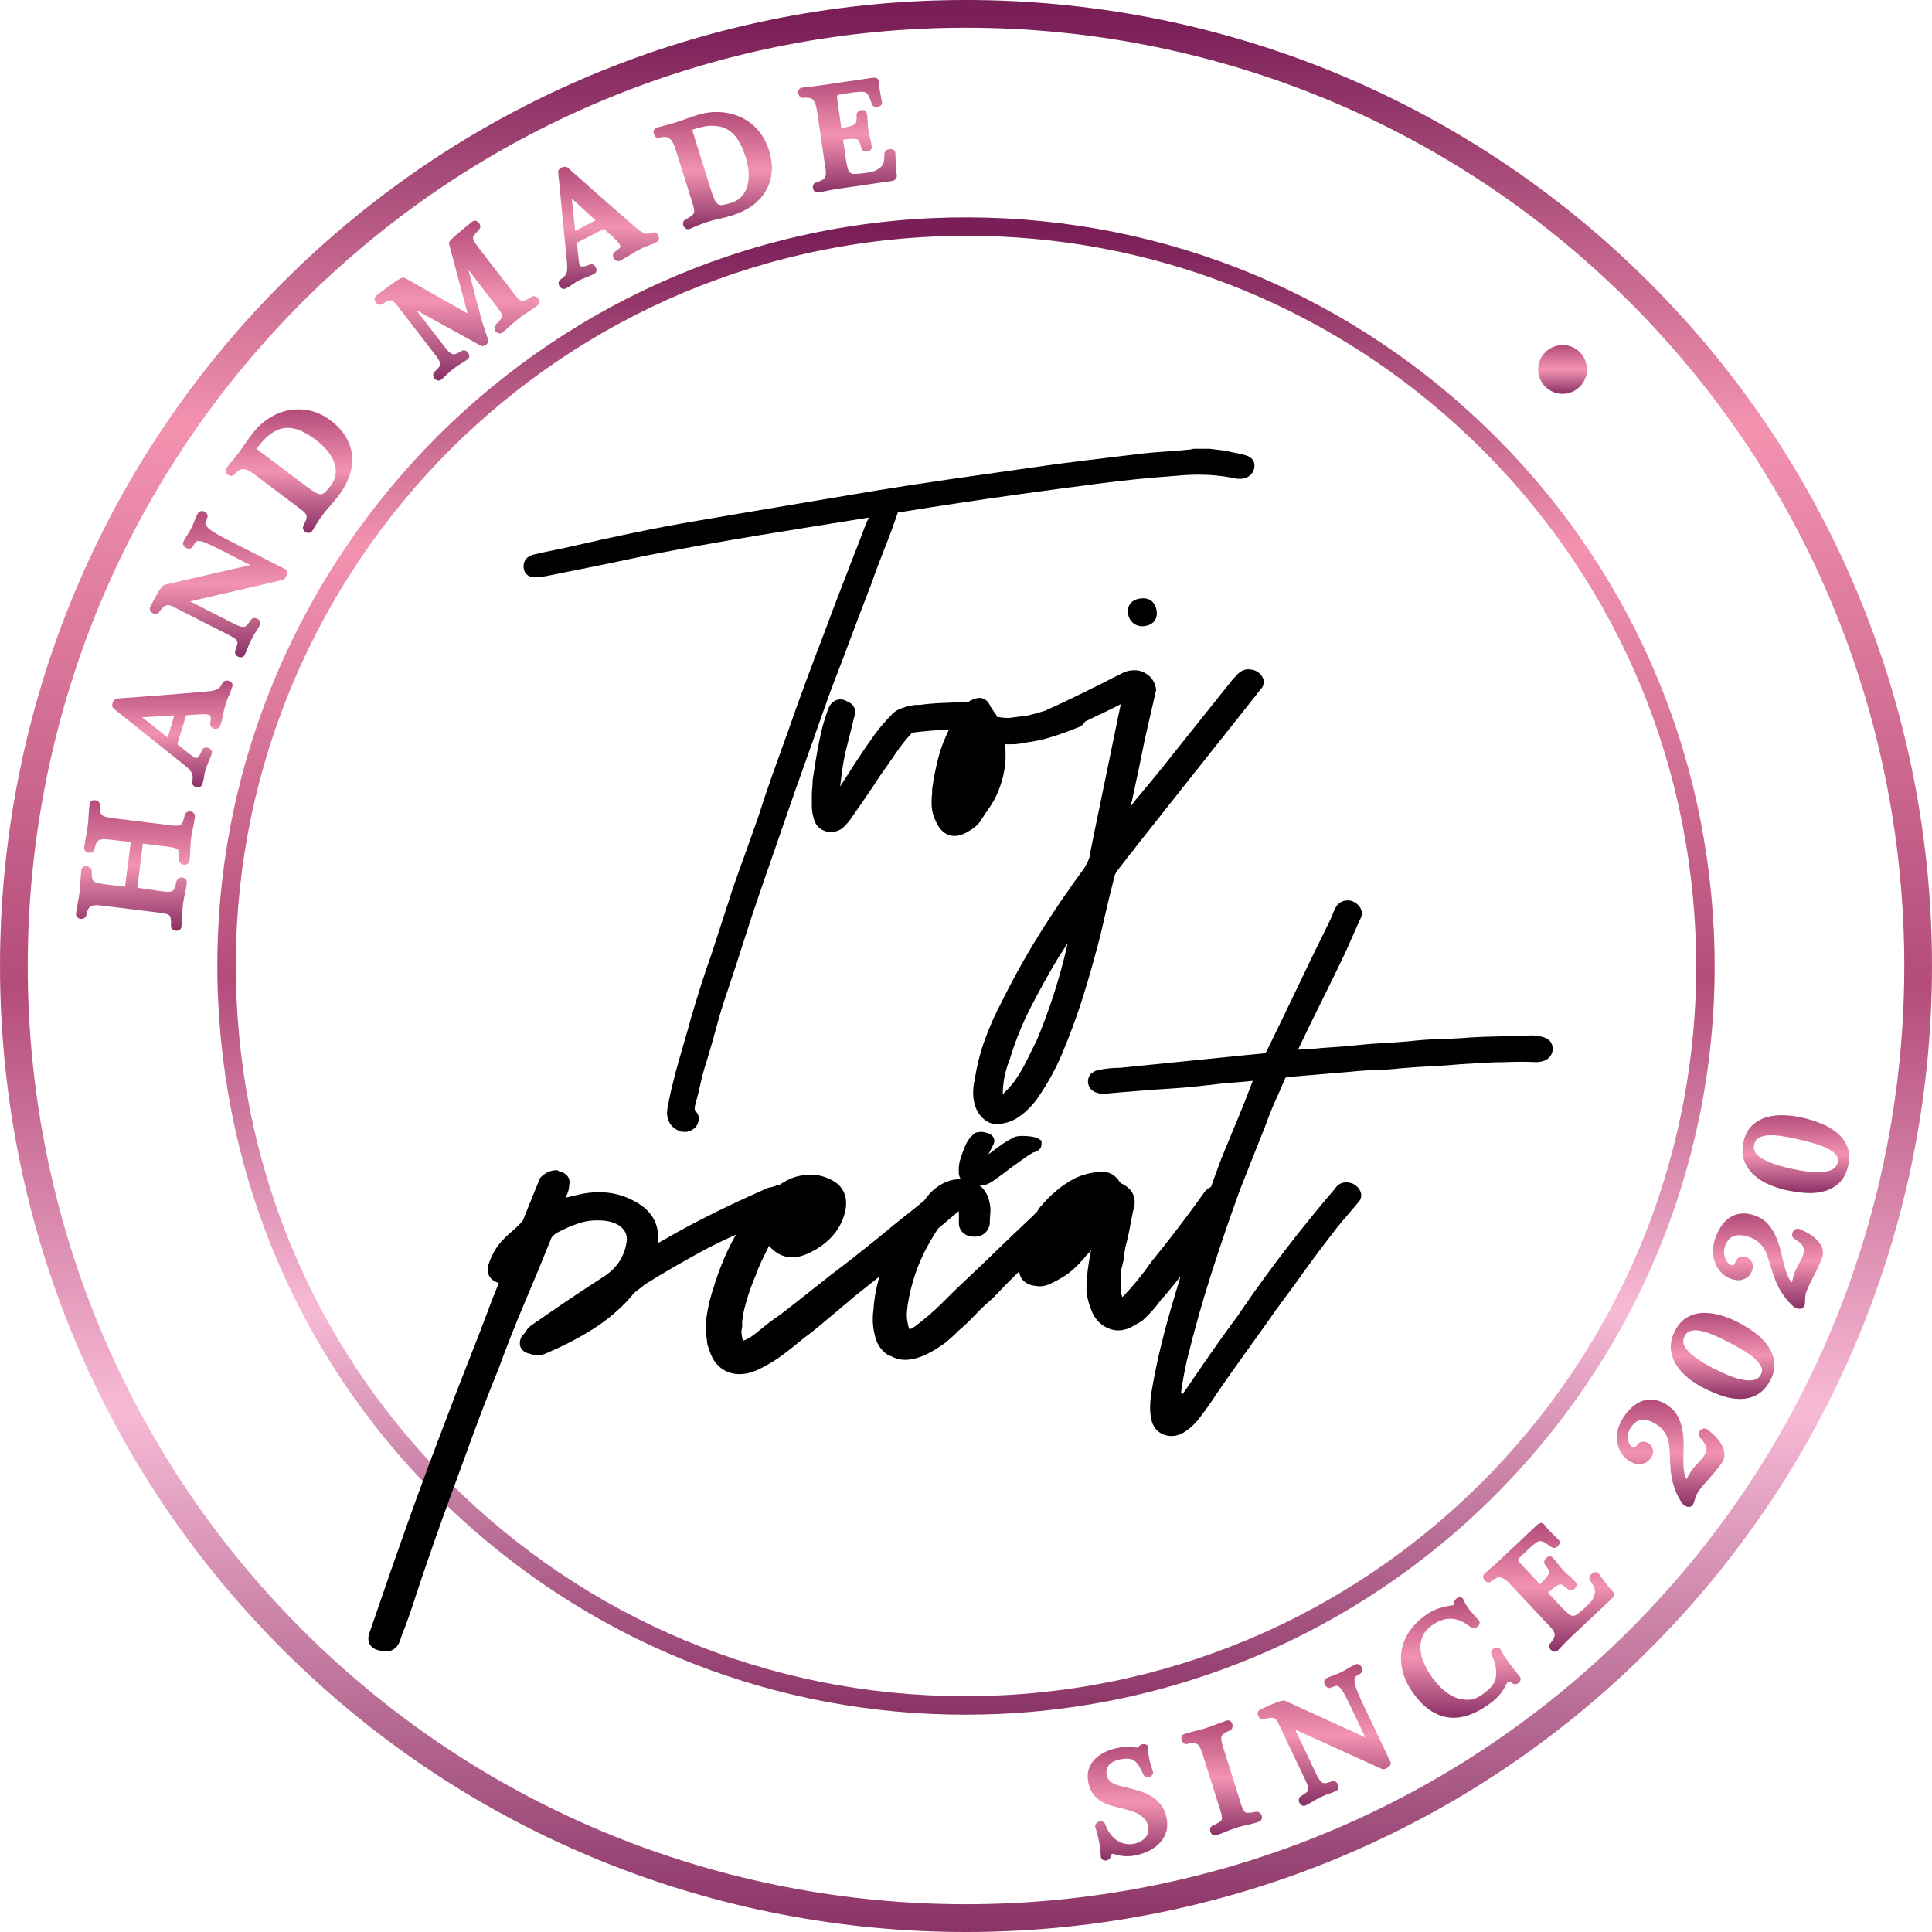 <svg width="64" height="64" viewBox="0 0 64 64" fill="none" xmlns="http://www.w3.org/2000/svg">
<g clip-path="url(#clip0_575_4121)">
<path d="M56.773 30.844C56.464 24.227 53.597 18.126 48.7 13.665C43.803 9.204 37.469 6.928 30.843 7.227C17.184 7.866 6.589 19.497 7.227 33.157C7.536 39.774 10.403 45.875 15.3 50.336C19.905 54.529 25.785 56.801 31.972 56.801C32.365 56.801 32.761 56.792 33.157 56.774C46.816 56.135 57.411 44.504 56.773 30.844ZM33.128 56.161C26.681 56.465 20.489 54.234 15.713 49.883C10.936 45.533 8.139 39.582 7.838 33.128C7.216 19.805 17.549 8.461 30.872 7.839C31.259 7.821 31.644 7.811 32.029 7.811C38.062 7.811 43.798 10.027 48.288 14.117C53.064 18.467 55.861 24.418 56.162 30.872C56.784 44.195 46.451 55.539 33.128 56.161Z" fill="url(#paint0_linear_575_4121)"/>
<path d="M54.638 9.361C42.154 -3.121 21.844 -3.121 9.362 9.361C-3.12 21.844 -3.12 42.156 9.362 54.639C15.603 60.88 23.802 64 31.999 64C40.197 64 48.396 60.88 54.638 54.639C67.12 42.156 67.12 21.844 54.638 9.361ZM53.989 53.988C41.864 66.11 22.136 66.112 10.011 53.988C-2.112 41.864 -2.112 22.136 10.011 10.011C16.073 3.949 24.037 0.918 31.999 0.918C39.962 0.918 47.926 3.949 53.989 10.012C66.113 22.136 66.113 41.864 53.989 53.989V53.988Z" fill="url(#paint1_linear_575_4121)"/>
<path d="M6.304 26.877C6.271 26.879 6.232 26.881 6.2 26.899C6.157 26.922 6.128 26.959 6.12 27.002C6.099 27.091 6.078 27.166 6.056 27.222C6.041 27.264 6.018 27.296 5.996 27.316C5.971 27.336 5.937 27.346 5.892 27.351C5.839 27.356 5.76 27.352 5.661 27.34L3.758 27.106C3.656 27.094 3.569 27.078 3.5 27.059C3.445 27.044 3.404 27.023 3.375 26.996C3.35 26.973 3.332 26.937 3.322 26.892C3.309 26.833 3.306 26.757 3.311 26.678C3.318 26.627 3.296 26.579 3.249 26.546C3.221 26.528 3.191 26.515 3.165 26.51C3.128 26.502 3.09 26.504 3.056 26.516C3.004 26.536 2.971 26.58 2.969 26.627C2.958 26.698 2.953 26.764 2.95 26.819C2.946 26.86 2.944 26.9 2.94 26.94L2.937 26.997C2.935 27.051 2.93 27.106 2.925 27.17C2.922 27.23 2.914 27.292 2.906 27.357C2.893 27.471 2.874 27.592 2.847 27.722C2.821 27.855 2.802 27.974 2.789 28.077C2.782 28.128 2.8 28.177 2.841 28.21C2.87 28.233 2.903 28.247 2.94 28.251C2.973 28.256 3.006 28.252 3.036 28.239C3.091 28.222 3.128 28.175 3.131 28.129C3.149 28.04 3.17 27.97 3.195 27.923C3.22 27.88 3.248 27.85 3.28 27.834C3.316 27.814 3.364 27.803 3.422 27.8C3.485 27.802 3.569 27.803 3.668 27.816L4.33 27.898C4.33 27.904 4.33 27.91 4.329 27.918L4.143 29.375L3.485 29.294C3.386 29.282 3.298 29.266 3.226 29.248C3.172 29.234 3.129 29.213 3.102 29.186C3.077 29.162 3.059 29.127 3.05 29.081C3.039 29.029 3.034 28.959 3.039 28.869C3.046 28.819 3.025 28.773 2.984 28.74C2.959 28.72 2.929 28.706 2.888 28.698C2.855 28.691 2.823 28.691 2.787 28.702C2.739 28.719 2.706 28.758 2.694 28.818C2.687 28.887 2.681 28.952 2.676 29.013C2.674 29.07 2.669 29.128 2.665 29.182L2.661 29.246C2.659 29.282 2.656 29.32 2.653 29.36C2.649 29.419 2.642 29.482 2.636 29.545C2.62 29.66 2.602 29.782 2.576 29.91C2.55 30.043 2.53 30.162 2.517 30.27C2.512 30.32 2.532 30.365 2.565 30.39C2.593 30.418 2.629 30.433 2.663 30.437C2.699 30.445 2.739 30.439 2.774 30.424C2.825 30.402 2.856 30.359 2.86 30.315C2.877 30.226 2.899 30.158 2.927 30.11C2.949 30.07 2.978 30.04 3.014 30.021C3.048 30.001 3.095 29.99 3.152 29.989C3.217 29.979 3.294 29.992 3.398 30.003L5.301 30.237C5.401 30.25 5.479 30.265 5.531 30.28C5.573 30.293 5.601 30.311 5.619 30.334C5.639 30.36 5.651 30.395 5.658 30.441C5.664 30.495 5.667 30.569 5.664 30.678C5.666 30.721 5.685 30.76 5.721 30.791C5.75 30.814 5.784 30.829 5.82 30.832C5.827 30.834 5.836 30.834 5.843 30.834C5.869 30.834 5.896 30.829 5.928 30.816C5.975 30.793 6.004 30.75 6.007 30.704C6.022 30.595 6.03 30.475 6.034 30.337C6.036 30.216 6.045 30.095 6.061 29.964C6.074 29.854 6.094 29.743 6.122 29.626C6.149 29.508 6.171 29.381 6.187 29.251C6.194 29.196 6.177 29.148 6.141 29.117C6.111 29.09 6.077 29.074 6.038 29.069C6.001 29.065 5.964 29.072 5.925 29.09C5.887 29.112 5.86 29.146 5.846 29.195C5.828 29.277 5.808 29.351 5.785 29.412C5.767 29.457 5.747 29.488 5.719 29.508C5.699 29.526 5.665 29.536 5.622 29.54C5.567 29.547 5.487 29.54 5.389 29.529L4.551 29.409L4.729 27.951C4.729 27.951 4.737 27.947 4.766 27.951L5.571 28.05C5.671 28.063 5.749 28.078 5.802 28.093C5.842 28.106 5.872 28.124 5.889 28.145C5.908 28.172 5.921 28.208 5.927 28.251C5.933 28.31 5.936 28.392 5.933 28.485C5.935 28.539 5.959 28.582 5.988 28.6C6.014 28.624 6.049 28.638 6.09 28.643C6.129 28.649 6.164 28.643 6.19 28.63C6.241 28.61 6.273 28.565 6.278 28.514C6.293 28.393 6.301 28.269 6.303 28.148C6.307 28.015 6.316 27.89 6.33 27.775C6.345 27.655 6.365 27.544 6.391 27.436C6.419 27.321 6.44 27.198 6.456 27.063C6.464 27.012 6.449 26.964 6.409 26.924C6.382 26.9 6.349 26.885 6.302 26.877H6.304Z" fill="url(#paint2_linear_575_4121)"/>
<path d="M7.384 23.69C7.407 23.574 7.438 23.451 7.476 23.326C7.495 23.269 7.513 23.215 7.53 23.167C7.548 23.119 7.567 23.073 7.586 23.033C7.609 22.984 7.627 22.936 7.645 22.888C7.664 22.839 7.682 22.789 7.697 22.739C7.713 22.689 7.699 22.638 7.665 22.607C7.643 22.583 7.614 22.566 7.577 22.555C7.544 22.543 7.51 22.54 7.478 22.547C7.429 22.557 7.391 22.585 7.37 22.625C7.35 22.663 7.33 22.699 7.307 22.735C7.293 22.759 7.272 22.782 7.243 22.805C7.215 22.826 7.176 22.845 7.126 22.862C7.068 22.88 6.992 22.893 6.904 22.9C6.732 22.915 6.554 22.931 6.369 22.948L6.164 22.965C5.903 22.986 5.639 23.007 5.376 23.028L4.596 23.087C4.341 23.107 4.103 23.125 3.877 23.14L3.84 23.151C3.787 23.18 3.748 23.23 3.728 23.294C3.702 23.374 3.722 23.445 3.774 23.48L6.116 25.351C6.18 25.402 6.234 25.452 6.276 25.496C6.313 25.539 6.338 25.575 6.353 25.606C6.368 25.642 6.377 25.673 6.379 25.705C6.383 25.741 6.384 25.783 6.381 25.819L6.367 25.896C6.362 25.947 6.374 25.989 6.402 26.018C6.427 26.045 6.455 26.063 6.487 26.072C6.507 26.079 6.527 26.081 6.548 26.081C6.565 26.081 6.583 26.079 6.602 26.075C6.652 26.059 6.689 26.024 6.703 25.977C6.732 25.884 6.753 25.796 6.762 25.714C6.773 25.642 6.789 25.566 6.813 25.491C6.825 25.451 6.841 25.407 6.857 25.365L6.967 25.097C6.986 25.051 7.001 25.009 7.012 24.974C7.031 24.916 7.018 24.859 6.98 24.824C6.953 24.798 6.924 24.78 6.889 24.77C6.857 24.761 6.825 24.758 6.787 24.767C6.735 24.781 6.697 24.818 6.684 24.864C6.668 24.906 6.649 24.945 6.631 24.982C6.614 25.014 6.593 25.045 6.572 25.067C6.555 25.087 6.536 25.099 6.515 25.107C6.496 25.113 6.476 25.109 6.466 25.107C6.466 25.107 6.445 25.099 6.393 25.061L5.906 24.684C5.883 24.665 5.878 24.653 5.878 24.653C5.878 24.652 5.876 24.639 5.885 24.61L6.137 23.789C6.158 23.724 6.17 23.703 6.172 23.699C6.174 23.698 6.184 23.692 6.208 23.691C6.341 23.68 6.449 23.673 6.534 23.668C6.69 23.659 6.797 23.657 6.846 23.665C6.873 23.668 6.895 23.674 6.91 23.678C6.939 23.688 6.974 23.703 6.978 23.731C6.983 23.757 6.987 23.819 6.965 23.948C6.953 24.012 6.976 24.055 6.995 24.077C7.019 24.105 7.046 24.123 7.081 24.134C7.123 24.149 7.163 24.149 7.2 24.134C7.25 24.119 7.287 24.082 7.3 24.034C7.336 23.917 7.363 23.803 7.385 23.688L7.384 23.69ZM5.771 23.699L5.556 24.431L4.708 23.761L5.771 23.699Z" fill="url(#paint3_linear_575_4121)"/>
<path d="M5.062 20.312C5.092 20.327 5.122 20.335 5.16 20.337C5.216 20.337 5.26 20.31 5.276 20.273C5.32 20.207 5.36 20.157 5.394 20.123C5.433 20.09 5.468 20.066 5.5 20.055C5.531 20.044 5.562 20.042 5.594 20.044C5.63 20.049 5.667 20.061 5.707 20.082L7.581 21.036C7.682 21.089 7.752 21.13 7.794 21.166C7.832 21.198 7.855 21.227 7.863 21.252C7.871 21.282 7.87 21.316 7.859 21.354C7.843 21.409 7.821 21.474 7.794 21.55C7.777 21.595 7.782 21.641 7.81 21.688C7.832 21.718 7.856 21.739 7.882 21.752C7.911 21.766 7.943 21.773 7.987 21.773H7.992C8.046 21.767 8.088 21.737 8.104 21.698C8.136 21.635 8.169 21.56 8.204 21.464C8.234 21.384 8.276 21.288 8.333 21.175C8.39 21.066 8.437 20.984 8.479 20.921C8.528 20.853 8.572 20.78 8.608 20.709C8.633 20.662 8.632 20.608 8.605 20.567C8.585 20.535 8.558 20.51 8.522 20.492C8.502 20.482 8.472 20.472 8.44 20.472C8.377 20.47 8.344 20.491 8.309 20.535C8.268 20.595 8.231 20.648 8.197 20.69C8.172 20.722 8.144 20.744 8.114 20.757C8.084 20.768 8.044 20.767 7.997 20.759C7.939 20.747 7.861 20.718 7.767 20.67L6.299 19.921L9.33 19.218C9.354 19.218 9.392 19.21 9.432 19.167C9.446 19.149 9.458 19.132 9.474 19.104C9.488 19.072 9.498 19.041 9.507 19.002C9.524 18.905 9.477 18.868 9.451 18.856L7.563 17.894L7.38 17.8C7.312 17.765 7.246 17.727 7.179 17.688C7.114 17.65 7.053 17.61 6.998 17.574C6.947 17.54 6.91 17.509 6.889 17.485C6.856 17.445 6.832 17.412 6.817 17.383C6.808 17.369 6.804 17.355 6.803 17.342C6.803 17.326 6.806 17.309 6.816 17.287C6.827 17.254 6.845 17.211 6.865 17.16C6.884 17.117 6.881 17.072 6.856 17.022C6.838 16.996 6.814 16.973 6.773 16.95C6.737 16.934 6.703 16.922 6.665 16.93C6.617 16.936 6.577 16.963 6.554 17.008C6.507 17.097 6.466 17.187 6.434 17.274C6.408 17.346 6.375 17.421 6.337 17.493C6.296 17.572 6.254 17.648 6.207 17.721C6.156 17.798 6.113 17.872 6.074 17.949C6.053 17.993 6.057 18.041 6.093 18.095C6.108 18.11 6.129 18.133 6.161 18.149C6.194 18.166 6.225 18.172 6.256 18.176H6.266C6.313 18.176 6.355 18.151 6.381 18.108C6.41 18.062 6.435 18.021 6.46 17.988C6.475 17.965 6.492 17.947 6.51 17.935C6.521 17.927 6.535 17.924 6.555 17.921C6.572 17.923 6.6 17.919 6.652 17.929C6.675 17.933 6.712 17.941 6.764 17.962C6.813 17.982 6.865 18.003 6.923 18.029C6.975 18.052 7.028 18.078 7.095 18.11C7.133 18.129 7.17 18.147 7.203 18.164L8.292 18.719L5.474 19.366C5.417 19.372 5.373 19.42 5.315 19.502C5.274 19.563 5.231 19.632 5.186 19.711C5.141 19.789 5.098 19.866 5.06 19.942L4.978 20.105C4.952 20.151 4.956 20.204 4.987 20.248C5.006 20.274 5.031 20.297 5.063 20.315L5.062 20.312Z" fill="url(#paint4_linear_575_4121)"/>
<path d="M7.645 15.764C7.692 15.771 7.745 15.749 7.774 15.71C7.83 15.644 7.884 15.596 7.935 15.571C7.981 15.547 8.023 15.539 8.077 15.541C8.131 15.548 8.188 15.566 8.25 15.601C8.315 15.636 8.391 15.685 8.48 15.752L9.986 16.887C10.047 16.931 10.092 16.973 10.117 17.009C10.142 17.043 10.155 17.074 10.157 17.105C10.16 17.142 10.155 17.178 10.139 17.219C10.12 17.27 10.095 17.326 10.059 17.392C10.025 17.451 10.032 17.499 10.043 17.53C10.058 17.565 10.077 17.592 10.105 17.613C10.138 17.637 10.174 17.65 10.215 17.652H10.224C10.279 17.652 10.324 17.624 10.348 17.58C10.368 17.544 10.389 17.512 10.408 17.48L10.44 17.428C10.467 17.383 10.494 17.341 10.525 17.295C10.552 17.252 10.581 17.209 10.61 17.166C10.641 17.122 10.676 17.073 10.718 17.017C10.782 16.933 10.86 16.839 10.951 16.738C11.047 16.632 11.14 16.518 11.229 16.401C11.38 16.2 11.495 15.988 11.571 15.774C11.647 15.558 11.679 15.338 11.664 15.121C11.649 14.904 11.582 14.692 11.465 14.489C11.35 14.286 11.176 14.097 10.947 13.924C10.738 13.769 10.514 13.661 10.281 13.606C10.048 13.552 9.811 13.547 9.58 13.587C9.349 13.628 9.125 13.718 8.914 13.854C8.702 13.985 8.51 14.166 8.344 14.387C8.261 14.494 8.184 14.606 8.112 14.712C8.039 14.819 7.965 14.924 7.884 15.03C7.851 15.075 7.816 15.118 7.782 15.159C7.751 15.199 7.72 15.235 7.695 15.266C7.675 15.289 7.654 15.312 7.634 15.336L7.572 15.414C7.55 15.442 7.526 15.472 7.507 15.5C7.474 15.541 7.465 15.594 7.486 15.645C7.499 15.677 7.523 15.706 7.548 15.724C7.575 15.745 7.607 15.758 7.645 15.763L7.645 15.764ZM8.513 14.869C8.513 14.869 8.513 14.85 8.546 14.805C8.7 14.602 8.855 14.446 9.008 14.344C9.155 14.247 9.306 14.189 9.456 14.176C9.482 14.174 9.507 14.173 9.532 14.173C9.66 14.173 9.79 14.2 9.928 14.255C10.092 14.322 10.271 14.428 10.457 14.566C10.632 14.699 10.772 14.833 10.872 14.967C10.977 15.105 11.048 15.235 11.088 15.367C11.125 15.494 11.133 15.619 11.112 15.74C11.092 15.859 11.043 15.969 10.963 16.076C10.887 16.177 10.82 16.256 10.764 16.307C10.719 16.348 10.676 16.369 10.629 16.373C10.592 16.374 10.527 16.358 10.457 16.319C10.379 16.277 10.28 16.21 10.145 16.109L8.556 14.916C8.517 14.885 8.51 14.87 8.511 14.868L8.513 14.869Z" fill="url(#paint5_linear_575_4121)"/>
<path d="M12.539 10.087C12.589 10.104 12.638 10.094 12.673 10.069C12.743 10.023 12.799 9.99 12.846 9.97C12.876 9.955 12.904 9.947 12.93 9.947C12.962 9.948 12.995 9.959 13.031 9.986C13.066 10.013 13.11 10.061 13.173 10.141L14.419 11.756C14.485 11.842 14.532 11.914 14.558 11.968C14.578 12.012 14.586 12.051 14.583 12.078C14.579 12.107 14.563 12.137 14.535 12.168C14.499 12.209 14.453 12.26 14.39 12.319C14.349 12.364 14.345 12.41 14.348 12.444C14.352 12.477 14.367 12.51 14.394 12.542C14.417 12.569 14.446 12.588 14.479 12.6C14.495 12.605 14.512 12.608 14.527 12.608C14.556 12.608 14.584 12.598 14.61 12.58C14.664 12.54 14.726 12.483 14.798 12.409C14.858 12.35 14.934 12.283 15.036 12.204C15.143 12.123 15.217 12.073 15.281 12.039C15.362 11.993 15.43 11.948 15.486 11.904C15.53 11.874 15.551 11.826 15.543 11.766C15.537 11.736 15.524 11.708 15.501 11.677C15.484 11.657 15.46 11.632 15.431 11.62C15.388 11.598 15.339 11.598 15.298 11.622C15.235 11.658 15.179 11.688 15.128 11.711C15.091 11.729 15.051 11.733 15.027 11.736C14.992 11.733 14.953 11.716 14.913 11.688C14.864 11.652 14.805 11.589 14.742 11.508L13.789 10.273L15.92 11.448C15.952 11.467 15.992 11.472 16.029 11.458C16.055 11.449 16.078 11.438 16.1 11.42C16.121 11.405 16.137 11.387 16.154 11.361C16.181 11.316 16.179 11.28 16.17 11.251C16.121 11.114 16.076 10.979 16.031 10.842C15.989 10.721 15.952 10.597 15.918 10.463L15.517 8.939L16.479 10.188C16.542 10.268 16.585 10.334 16.608 10.381C16.628 10.42 16.635 10.453 16.631 10.479C16.625 10.514 16.61 10.546 16.581 10.581C16.547 10.627 16.494 10.681 16.42 10.751C16.398 10.773 16.373 10.814 16.378 10.876C16.382 10.911 16.396 10.944 16.418 10.975C16.439 11.001 16.466 11.021 16.508 11.039C16.557 11.053 16.608 11.043 16.642 11.016C16.732 10.945 16.826 10.865 16.92 10.775C17.007 10.694 17.103 10.611 17.204 10.534C17.297 10.462 17.39 10.397 17.489 10.336C17.597 10.271 17.702 10.198 17.801 10.121C17.843 10.09 17.867 10.047 17.866 9.988C17.863 9.948 17.849 9.915 17.827 9.887C17.804 9.859 17.775 9.837 17.741 9.824C17.697 9.804 17.649 9.809 17.604 9.835C17.527 9.883 17.459 9.921 17.402 9.947C17.36 9.965 17.321 9.972 17.291 9.971C17.263 9.968 17.232 9.952 17.2 9.925C17.157 9.887 17.102 9.826 17.045 9.752L15.941 8.319C15.847 8.199 15.777 8.102 15.731 8.033C15.684 7.96 15.672 7.915 15.67 7.891C15.669 7.871 15.67 7.841 15.703 7.798C15.742 7.748 15.797 7.683 15.871 7.604C15.903 7.57 15.916 7.523 15.908 7.486C15.905 7.449 15.891 7.415 15.87 7.392C15.851 7.363 15.825 7.341 15.791 7.324C15.745 7.3 15.694 7.307 15.647 7.341C15.596 7.38 15.526 7.436 15.441 7.505C15.356 7.575 15.273 7.644 15.195 7.713C15.111 7.78 15.041 7.844 14.98 7.9C14.912 7.967 14.848 8.029 14.877 8.091L15.489 10.381L13.431 9.22C13.371 9.176 13.293 9.212 13.254 9.232C13.212 9.255 13.161 9.285 13.105 9.322C13.049 9.36 12.989 9.402 12.922 9.45L12.688 9.624C12.646 9.655 12.607 9.684 12.572 9.712C12.527 9.748 12.491 9.774 12.463 9.795C12.427 9.826 12.409 9.866 12.409 9.915C12.411 9.955 12.424 9.991 12.45 10.025C12.474 10.055 12.504 10.076 12.54 10.089L12.539 10.087Z" fill="url(#paint6_linear_575_4121)"/>
<path d="M18.789 8.915C18.785 8.966 18.777 9.011 18.764 9.045C18.75 9.078 18.733 9.109 18.715 9.131C18.689 9.159 18.659 9.19 18.629 9.213L18.572 9.254C18.531 9.281 18.506 9.322 18.503 9.368C18.5 9.398 18.506 9.43 18.522 9.465C18.541 9.5 18.565 9.526 18.602 9.55C18.63 9.565 18.656 9.572 18.678 9.572C18.706 9.572 18.728 9.562 18.741 9.556C18.823 9.515 18.9 9.468 18.97 9.416C19.033 9.37 19.097 9.331 19.176 9.291C19.21 9.274 19.248 9.256 19.288 9.24C19.326 9.223 19.365 9.207 19.424 9.185L19.556 9.132C19.602 9.113 19.642 9.095 19.677 9.078C19.73 9.05 19.76 9.005 19.76 8.956C19.762 8.921 19.754 8.885 19.737 8.852C19.722 8.821 19.697 8.793 19.673 8.779C19.649 8.761 19.597 8.735 19.526 8.766C19.485 8.784 19.445 8.799 19.403 8.81C19.365 8.822 19.331 8.827 19.299 8.828C19.285 8.826 19.254 8.825 19.236 8.817C19.226 8.812 19.212 8.801 19.197 8.774C19.197 8.772 19.189 8.756 19.181 8.696L19.112 8.087C19.11 8.057 19.113 8.045 19.113 8.045C19.115 8.044 19.124 8.033 19.151 8.019L19.915 7.627C20.033 7.565 19.999 7.576 20.036 7.611L20.057 7.629C20.145 7.706 20.22 7.772 20.278 7.826C20.338 7.882 20.389 7.929 20.424 7.966C20.456 8.001 20.483 8.028 20.499 8.051C20.513 8.071 20.524 8.089 20.533 8.105C20.553 8.145 20.558 8.172 20.545 8.189C20.526 8.215 20.481 8.262 20.379 8.331C20.328 8.366 20.311 8.409 20.305 8.448C20.303 8.481 20.31 8.516 20.326 8.545C20.345 8.585 20.375 8.616 20.41 8.634C20.456 8.655 20.504 8.658 20.551 8.632C20.643 8.585 20.74 8.529 20.859 8.454C20.955 8.389 21.065 8.326 21.184 8.266C21.238 8.238 21.286 8.215 21.332 8.194C21.381 8.172 21.427 8.156 21.47 8.139C21.518 8.123 21.568 8.103 21.614 8.083C21.662 8.063 21.709 8.039 21.75 8.019C21.803 7.996 21.833 7.946 21.83 7.895C21.83 7.861 21.821 7.828 21.808 7.806C21.795 7.775 21.773 7.747 21.741 7.725C21.701 7.697 21.651 7.692 21.615 7.702C21.569 7.714 21.526 7.725 21.493 7.735C21.461 7.742 21.428 7.744 21.395 7.737C21.356 7.731 21.316 7.717 21.27 7.691C21.223 7.666 21.163 7.623 21.088 7.559L20.966 7.454C20.825 7.332 20.678 7.206 20.526 7.073C20.328 6.9 20.13 6.727 19.933 6.551C19.747 6.391 19.568 6.23 19.393 6.074L19.348 6.033C19.218 5.919 19.094 5.809 18.976 5.704L18.809 5.556L18.777 5.536C18.714 5.516 18.651 5.523 18.592 5.554C18.493 5.606 18.486 5.68 18.491 5.717L18.782 8.7C18.789 8.789 18.79 8.862 18.788 8.918L18.789 8.915ZM19.053 7.652L18.942 6.579L19.727 7.299L19.053 7.652V7.652Z" fill="url(#paint7_linear_575_4121)"/>
<path d="M21.716 4.529C21.741 4.553 21.787 4.577 21.849 4.558C21.935 4.536 22.006 4.531 22.064 4.54C22.114 4.546 22.156 4.566 22.195 4.601C22.235 4.634 22.271 4.683 22.3 4.747C22.335 4.819 22.367 4.907 22.398 5.005L22.962 6.806C22.99 6.89 22.996 6.948 22.997 6.979C22.997 7.02 22.988 7.055 22.973 7.081C22.953 7.113 22.927 7.14 22.888 7.165C22.846 7.194 22.791 7.226 22.727 7.257C22.663 7.285 22.64 7.33 22.634 7.357C22.623 7.393 22.623 7.43 22.634 7.465C22.646 7.502 22.669 7.535 22.704 7.563C22.731 7.583 22.761 7.593 22.791 7.593C22.811 7.593 22.83 7.589 22.849 7.581C22.91 7.556 22.966 7.53 23.014 7.51C23.062 7.489 23.11 7.469 23.158 7.451C23.205 7.433 23.253 7.415 23.306 7.397C23.357 7.379 23.413 7.359 23.481 7.338C23.582 7.305 23.701 7.274 23.832 7.247C23.965 7.219 24.103 7.183 24.254 7.135C24.493 7.061 24.709 6.958 24.898 6.827C25.086 6.695 25.239 6.535 25.354 6.349C25.469 6.16 25.539 5.948 25.561 5.721C25.585 5.487 25.554 5.232 25.468 4.96C25.39 4.713 25.27 4.495 25.113 4.312C24.953 4.13 24.765 3.986 24.554 3.888C24.342 3.788 24.108 3.729 23.857 3.714C23.605 3.697 23.348 3.733 23.082 3.816C22.952 3.857 22.825 3.9 22.703 3.945C22.585 3.99 22.462 4.03 22.332 4.071C22.277 4.089 22.226 4.103 22.179 4.117L22.045 4.152C21.999 4.161 21.952 4.175 21.906 4.188C21.858 4.199 21.806 4.215 21.754 4.232C21.702 4.247 21.665 4.286 21.653 4.339C21.646 4.375 21.648 4.411 21.66 4.443C21.668 4.468 21.683 4.502 21.715 4.528L21.716 4.529ZM22.937 4.31C22.94 4.305 22.955 4.29 23.005 4.273C23.252 4.197 23.469 4.153 23.65 4.169C23.825 4.175 23.98 4.217 24.111 4.294C24.242 4.373 24.355 4.488 24.448 4.634C24.543 4.785 24.625 4.969 24.698 5.195C24.761 5.403 24.796 5.596 24.802 5.765C24.806 5.935 24.785 6.086 24.741 6.214C24.698 6.341 24.632 6.448 24.546 6.532C24.459 6.615 24.351 6.678 24.228 6.718C24.112 6.753 24.01 6.777 23.93 6.789C23.873 6.798 23.824 6.789 23.785 6.764C23.747 6.741 23.709 6.692 23.674 6.621C23.636 6.54 23.593 6.425 23.543 6.268L22.949 4.369C22.936 4.328 22.938 4.31 22.937 4.31V4.31Z" fill="url(#paint8_linear_575_4121)"/>
<path d="M26.582 3.24C26.615 3.239 26.642 3.237 26.676 3.237C26.717 3.237 26.766 3.238 26.814 3.246C26.856 3.251 26.887 3.264 26.913 3.289C26.942 3.317 26.967 3.352 26.988 3.396C27.012 3.445 27.03 3.5 27.042 3.561C27.057 3.625 27.068 3.695 27.079 3.762L27.351 5.627C27.361 5.698 27.362 5.756 27.354 5.802C27.348 5.84 27.334 5.874 27.309 5.902C27.287 5.93 27.256 5.955 27.215 5.975C27.171 5.998 27.115 6.018 27.042 6.038C26.993 6.052 26.957 6.084 26.939 6.128C26.926 6.162 26.923 6.197 26.928 6.223C26.934 6.265 26.949 6.3 26.976 6.33C27.005 6.363 27.043 6.379 27.085 6.379C27.095 6.379 27.104 6.378 27.114 6.377C27.207 6.357 27.311 6.336 27.427 6.313C27.541 6.29 27.658 6.27 27.779 6.252L29.529 5.997C29.564 5.992 29.593 5.982 29.614 5.972C29.638 5.96 29.658 5.944 29.674 5.926C29.694 5.901 29.706 5.875 29.706 5.86L29.71 5.824L29.707 5.806C29.688 5.689 29.675 5.574 29.672 5.457C29.669 5.338 29.666 5.209 29.661 5.072C29.661 5.014 29.626 4.969 29.57 4.948C29.537 4.937 29.503 4.934 29.457 4.939C29.423 4.945 29.39 4.958 29.364 4.975C29.322 5.003 29.297 5.047 29.297 5.093C29.297 5.197 29.293 5.27 29.284 5.324C29.274 5.376 29.259 5.423 29.238 5.46C29.216 5.496 29.188 5.528 29.155 5.554C29.115 5.585 29.068 5.616 29.015 5.644C28.989 5.659 28.946 5.673 28.888 5.687C28.826 5.703 28.755 5.716 28.677 5.727C28.539 5.748 28.422 5.759 28.33 5.76C28.26 5.766 28.204 5.748 28.17 5.725C28.134 5.699 28.107 5.655 28.087 5.592C28.062 5.513 28.039 5.401 28.019 5.259L27.928 4.625C28.059 4.606 28.166 4.597 28.249 4.597C28.316 4.594 28.369 4.604 28.403 4.623C28.434 4.64 28.456 4.666 28.472 4.704C28.491 4.752 28.512 4.819 28.54 4.925C28.555 4.966 28.587 4.996 28.636 5.013C28.664 5.021 28.697 5.022 28.728 5.019C28.771 5.014 28.801 4.996 28.822 4.981C28.864 4.95 28.884 4.905 28.877 4.855L28.872 4.828C28.865 4.78 28.858 4.736 28.849 4.697C28.84 4.646 28.828 4.599 28.816 4.556C28.798 4.495 28.783 4.42 28.765 4.306C28.758 4.252 28.753 4.204 28.749 4.16C28.746 4.116 28.743 4.075 28.742 4.035L28.735 3.913C28.733 3.868 28.727 3.819 28.718 3.764C28.711 3.715 28.683 3.677 28.633 3.655C28.601 3.643 28.571 3.64 28.535 3.644C28.502 3.65 28.471 3.662 28.443 3.681C28.404 3.708 28.38 3.746 28.375 3.805C28.378 3.886 28.378 3.956 28.373 4.006C28.366 4.046 28.353 4.076 28.328 4.101C28.31 4.121 28.271 4.148 28.183 4.175C28.116 4.197 28.015 4.218 27.871 4.239C27.871 4.237 27.87 4.233 27.869 4.229L27.747 3.38C27.735 3.304 27.729 3.244 27.729 3.202C27.729 3.179 27.732 3.166 27.739 3.159C27.739 3.159 27.751 3.146 27.8 3.135C27.851 3.124 27.922 3.113 28.012 3.099L28.299 3.057C28.408 3.046 28.497 3.039 28.564 3.038C28.613 3.039 28.655 3.049 28.689 3.068C28.721 3.089 28.752 3.127 28.778 3.181C28.809 3.245 28.844 3.334 28.885 3.458C28.901 3.501 28.936 3.53 28.975 3.539C29.006 3.547 29.036 3.548 29.069 3.545C29.1 3.54 29.125 3.53 29.146 3.517C29.198 3.49 29.225 3.438 29.216 3.389C29.204 3.321 29.193 3.253 29.178 3.183C29.166 3.129 29.157 3.072 29.147 3.015L29.131 2.906C29.125 2.874 29.122 2.844 29.119 2.816C29.117 2.791 29.115 2.768 29.116 2.739C29.113 2.606 29.031 2.581 29.001 2.577C28.97 2.572 28.932 2.572 28.896 2.578L27.167 2.83C27.05 2.847 26.949 2.859 26.863 2.868C26.773 2.876 26.674 2.888 26.559 2.904C26.511 2.915 26.473 2.946 26.457 2.989C26.444 3.024 26.439 3.059 26.445 3.096C26.451 3.129 26.463 3.158 26.486 3.19C26.514 3.224 26.553 3.241 26.586 3.241L26.582 3.24Z" fill="url(#paint9_linear_575_4121)"/>
<path d="M38.141 59.505C38.022 59.434 37.895 59.378 37.753 59.334C37.619 59.292 37.484 59.253 37.347 59.219C37.289 59.206 37.23 59.192 37.169 59.178L37.113 59.163C37.037 59.145 36.965 59.12 36.9 59.091C36.84 59.063 36.787 59.024 36.744 58.978C36.702 58.931 36.674 58.867 36.659 58.789V58.787C36.647 58.724 36.648 58.664 36.664 58.609C36.679 58.554 36.706 58.505 36.745 58.462C36.782 58.419 36.829 58.385 36.889 58.354C36.947 58.324 37.014 58.301 37.088 58.286C37.196 58.266 37.286 58.252 37.367 58.261C37.439 58.263 37.5 58.281 37.555 58.313C37.61 58.346 37.662 58.399 37.71 58.47C37.766 58.555 37.82 58.658 37.874 58.782C37.891 58.827 37.928 58.858 37.976 58.867C38.014 58.877 38.051 58.872 38.072 58.863C38.102 58.854 38.13 58.838 38.147 58.822C38.203 58.776 38.199 58.721 38.193 58.697C38.169 58.604 38.143 58.524 38.12 58.455C38.1 58.398 38.081 58.329 38.065 58.243C38.054 58.182 38.045 58.125 38.039 58.068C38.033 58.015 38.033 57.965 38.038 57.907C38.043 57.853 38.011 57.805 37.948 57.783C37.931 57.779 37.914 57.778 37.897 57.777L37.872 57.775C37.842 57.777 37.813 57.787 37.796 57.798C37.757 57.813 37.725 57.846 37.704 57.889C37.696 57.891 37.687 57.892 37.677 57.892C37.647 57.892 37.602 57.887 37.548 57.88C37.461 57.869 37.383 57.862 37.314 57.862C37.25 57.864 37.174 57.874 37.067 57.894C36.92 57.92 36.779 57.963 36.646 58.02C36.511 58.079 36.393 58.156 36.298 58.245C36.197 58.338 36.121 58.451 36.074 58.583C36.026 58.715 36.018 58.866 36.049 59.035C36.082 59.203 36.138 59.335 36.218 59.438C36.296 59.54 36.39 59.621 36.495 59.681C36.601 59.743 36.716 59.789 36.837 59.821L36.928 59.845C37.014 59.868 37.1 59.891 37.182 59.909C37.27 59.934 37.362 59.96 37.46 59.988C37.554 60.016 37.639 60.052 37.718 60.096C37.795 60.14 37.862 60.195 37.923 60.263C37.977 60.328 38.016 60.41 38.035 60.508C38.05 60.584 38.047 60.653 38.029 60.713C38.011 60.774 37.981 60.828 37.939 60.876C37.892 60.927 37.837 60.969 37.773 61.002C37.705 61.04 37.634 61.063 37.56 61.078C37.453 61.097 37.353 61.094 37.263 61.076C37.168 61.055 37.081 61.017 36.998 60.964C36.917 60.91 36.843 60.837 36.778 60.75C36.711 60.659 36.657 60.553 36.613 60.431C36.594 60.384 36.558 60.352 36.517 60.342C36.484 60.331 36.447 60.334 36.409 60.34C36.372 60.35 36.339 60.371 36.309 60.408C36.276 60.451 36.27 60.502 36.287 60.543C36.315 60.629 36.341 60.713 36.36 60.793C36.38 60.873 36.399 60.955 36.414 61.035C36.429 61.116 36.442 61.196 36.449 61.276C36.456 61.358 36.463 61.435 36.468 61.52C36.477 61.56 36.501 61.592 36.536 61.612C36.561 61.626 36.589 61.633 36.614 61.633C36.621 61.633 36.626 61.632 36.633 61.632C36.67 61.628 36.702 61.617 36.727 61.599C36.759 61.578 36.781 61.545 36.797 61.493C36.803 61.459 36.812 61.437 36.82 61.427C36.831 61.415 36.84 61.412 36.858 61.41C36.878 61.415 36.895 61.417 36.898 61.415C37.005 61.453 37.121 61.477 37.256 61.487C37.385 61.493 37.495 61.486 37.59 61.467C37.737 61.439 37.88 61.393 38.013 61.333C38.151 61.272 38.275 61.19 38.382 61.088C38.487 60.986 38.566 60.864 38.619 60.723C38.672 60.582 38.681 60.417 38.646 60.231C38.611 60.052 38.548 59.902 38.457 59.785C38.366 59.668 38.262 59.576 38.14 59.503L38.141 59.505Z" fill="url(#paint10_linear_575_4121)"/>
<path d="M41.733 60.051C41.696 60.023 41.65 60.01 41.602 60.019C41.507 60.039 41.434 60.048 41.372 60.052C41.329 60.052 41.289 60.052 41.262 60.039C41.238 60.026 41.214 59.999 41.191 59.963C41.165 59.915 41.136 59.842 41.105 59.746L40.529 57.916C40.498 57.818 40.475 57.732 40.462 57.66C40.453 57.604 40.454 57.558 40.466 57.522C40.479 57.489 40.504 57.457 40.54 57.43C40.589 57.394 40.656 57.359 40.734 57.329C40.761 57.321 40.81 57.297 40.826 57.222C40.833 57.188 40.833 57.155 40.826 57.122C40.817 57.087 40.801 57.056 40.779 57.033C40.744 56.992 40.693 56.982 40.635 56.997C40.569 57.019 40.506 57.04 40.45 57.061L40.386 57.085C40.352 57.099 40.318 57.112 40.288 57.123C40.234 57.143 40.179 57.163 40.123 57.184C40.067 57.206 40.007 57.225 39.944 57.247C39.834 57.281 39.715 57.314 39.587 57.344C39.454 57.376 39.337 57.406 39.242 57.438C39.192 57.451 39.154 57.489 39.143 57.537C39.132 57.572 39.132 57.61 39.145 57.649C39.156 57.684 39.174 57.712 39.199 57.734C39.237 57.774 39.29 57.787 39.336 57.77C39.425 57.748 39.495 57.746 39.549 57.744C39.599 57.749 39.637 57.762 39.668 57.786C39.7 57.81 39.73 57.848 39.756 57.899C39.785 57.959 39.815 58.037 39.845 58.13L40.422 59.962C40.453 60.06 40.472 60.135 40.478 60.191C40.483 60.231 40.478 60.265 40.465 60.289C40.451 60.316 40.424 60.342 40.385 60.365C40.337 60.395 40.269 60.429 40.172 60.472C40.116 60.5 40.096 60.544 40.089 60.577C40.083 60.61 40.084 60.645 40.094 60.679C40.105 60.714 40.125 60.743 40.152 60.767C40.179 60.79 40.211 60.803 40.245 60.803C40.26 60.803 40.276 60.801 40.291 60.794C40.4 60.76 40.516 60.715 40.633 60.666C40.77 60.609 40.882 60.569 40.986 60.535C41.105 60.499 41.214 60.472 41.322 60.45C41.45 60.422 41.572 60.391 41.693 60.352C41.759 60.332 41.786 60.287 41.796 60.253C41.807 60.215 41.807 60.177 41.796 60.145C41.786 60.112 41.766 60.081 41.734 60.052L41.733 60.051Z" fill="url(#paint11_linear_575_4121)"/>
<path d="M45.154 56.458L45.067 56.272C45.035 56.201 45.004 56.132 44.977 56.061C44.948 55.99 44.922 55.923 44.902 55.858C44.882 55.802 44.872 55.755 44.87 55.723C44.869 55.67 44.87 55.629 44.875 55.601C44.878 55.582 44.883 55.566 44.893 55.553C44.899 55.544 44.912 55.533 44.933 55.521C44.964 55.503 45.006 55.476 45.046 55.45C45.092 55.427 45.121 55.388 45.127 55.335C45.13 55.298 45.125 55.264 45.108 55.228C45.09 55.195 45.067 55.169 45.033 55.147C44.986 55.117 44.934 55.115 44.897 55.14C44.794 55.188 44.711 55.233 44.638 55.278C44.57 55.32 44.5 55.359 44.427 55.394C44.346 55.431 44.265 55.465 44.184 55.493C44.081 55.53 44.005 55.56 43.938 55.593C43.892 55.618 43.866 55.663 43.866 55.711C43.864 55.743 43.872 55.778 43.886 55.806C43.9 55.836 43.919 55.861 43.949 55.887C43.992 55.92 44.043 55.927 44.082 55.907L44.111 55.896C44.152 55.881 44.188 55.868 44.219 55.859C44.246 55.85 44.267 55.846 44.283 55.846C44.301 55.846 44.32 55.852 44.333 55.859C44.356 55.875 44.381 55.898 44.409 55.928C44.429 55.951 44.453 55.982 44.478 56.022C44.504 56.066 44.533 56.116 44.562 56.17C44.592 56.225 44.621 56.282 44.65 56.342C44.679 56.399 44.705 56.454 44.73 56.506L45.229 57.554L42.59 56.35C42.545 56.323 42.489 56.328 42.383 56.364C42.313 56.385 42.235 56.415 42.152 56.449C42.067 56.482 41.985 56.52 41.908 56.556L41.74 56.635C41.694 56.658 41.666 56.701 41.662 56.751C41.66 56.784 41.667 56.818 41.682 56.853C41.698 56.885 41.719 56.912 41.742 56.93C41.783 56.964 41.836 56.972 41.879 56.953C41.952 56.925 42.011 56.911 42.064 56.907C42.112 56.902 42.153 56.903 42.187 56.915C42.219 56.926 42.246 56.941 42.268 56.963C42.296 56.992 42.318 57.025 42.336 57.062L43.239 58.962C43.287 59.06 43.317 59.139 43.33 59.197C43.341 59.243 43.341 59.278 43.33 59.307C43.32 59.335 43.298 59.361 43.267 59.385C43.221 59.418 43.164 59.457 43.09 59.502C43.05 59.53 43.026 59.57 43.023 59.617C43.021 59.653 43.028 59.688 43.041 59.714C43.057 59.746 43.079 59.773 43.113 59.798C43.138 59.813 43.165 59.822 43.192 59.822C43.212 59.822 43.233 59.817 43.252 59.807C43.315 59.776 43.387 59.735 43.474 59.683C43.546 59.636 43.638 59.587 43.753 59.531C43.861 59.48 43.95 59.444 44.026 59.419C44.116 59.391 44.191 59.359 44.256 59.33C44.303 59.309 44.335 59.266 44.34 59.216C44.344 59.178 44.339 59.143 44.323 59.109C44.307 59.077 44.285 59.05 44.264 59.035C44.224 59.002 44.177 58.991 44.114 59.012C44.05 59.032 43.992 59.05 43.943 59.063C43.901 59.074 43.866 59.074 43.833 59.065C43.803 59.057 43.772 59.034 43.74 58.998C43.702 58.952 43.658 58.881 43.611 58.784L42.902 57.294L45.753 58.589C45.783 58.608 45.818 58.612 45.85 58.604C45.874 58.601 45.898 58.593 45.927 58.58C45.959 58.563 45.989 58.544 46.018 58.518C46.088 58.452 46.075 58.395 46.062 58.368L45.152 56.455L45.154 56.458Z" fill="url(#paint12_linear_575_4121)"/>
<path d="M50.149 55.291L50.111 55.244C50.039 55.155 49.973 55.066 49.911 54.976C49.874 54.925 49.84 54.872 49.807 54.819C49.775 54.769 49.745 54.715 49.724 54.678C49.719 54.658 49.698 54.594 49.602 54.584C49.568 54.584 49.53 54.587 49.5 54.602C49.464 54.617 49.436 54.639 49.419 54.665C49.386 54.71 49.384 54.769 49.411 54.815C49.48 54.956 49.527 55.097 49.55 55.233C49.572 55.364 49.569 55.494 49.541 55.62C49.518 55.714 49.469 55.8 49.393 55.884C49.313 55.969 49.209 56.057 49.085 56.145C48.934 56.249 48.783 56.305 48.632 56.309C48.472 56.307 48.326 56.285 48.183 56.22C48.036 56.153 47.896 56.059 47.768 55.939C47.635 55.814 47.521 55.682 47.419 55.535C47.328 55.406 47.246 55.26 47.176 55.104C47.109 54.951 47.068 54.796 47.056 54.645C47.044 54.495 47.067 54.352 47.124 54.207C47.181 54.069 47.291 53.942 47.454 53.83C47.649 53.691 47.848 53.622 48.047 53.622C48.057 53.622 48.07 53.622 48.082 53.624C48.288 53.632 48.504 53.727 48.715 53.902C48.737 53.923 48.783 53.958 48.857 53.934C48.884 53.926 48.911 53.913 48.944 53.888C48.97 53.867 48.99 53.84 49.007 53.806C49.022 53.759 49.018 53.717 48.987 53.675C48.921 53.601 48.856 53.531 48.793 53.463C48.734 53.399 48.679 53.33 48.629 53.258C48.597 53.213 48.567 53.166 48.54 53.12C48.515 53.076 48.495 53.031 48.475 52.981C48.452 52.93 48.4 52.912 48.354 52.911C48.328 52.913 48.302 52.923 48.27 52.939C48.243 52.955 48.22 52.975 48.198 53.006C48.171 53.048 48.165 53.09 48.179 53.131C48.186 53.149 48.185 53.156 48.181 53.159C48.179 53.161 48.168 53.167 48.136 53.172L48.035 53.191C47.897 53.213 47.763 53.245 47.635 53.288C47.508 53.333 47.381 53.397 47.248 53.487L47.247 53.489C47.035 53.635 46.856 53.808 46.716 54.002C46.577 54.194 46.483 54.405 46.437 54.627C46.394 54.851 46.4 55.088 46.456 55.329C46.512 55.573 46.627 55.819 46.796 56.061C47.117 56.522 47.49 56.799 47.907 56.88C47.987 56.896 48.067 56.905 48.15 56.905C48.502 56.905 48.88 56.765 49.279 56.487C49.353 56.436 49.421 56.384 49.481 56.334C49.544 56.281 49.601 56.227 49.649 56.174C49.703 56.114 49.748 56.054 49.787 55.993C49.828 55.931 49.867 55.858 49.904 55.782C49.923 55.744 49.94 55.73 49.949 55.724C49.991 55.695 50.016 55.708 50.041 55.72C50.061 55.728 50.079 55.74 50.09 55.751C50.122 55.785 50.167 55.8 50.219 55.791C50.251 55.785 50.281 55.771 50.31 55.749C50.337 55.725 50.356 55.698 50.363 55.673C50.381 55.627 50.374 55.579 50.343 55.535C50.277 55.452 50.213 55.372 50.151 55.296L50.149 55.291Z" fill="url(#paint13_linear_575_4121)"/>
<path d="M53.42 52.708C53.338 52.624 53.261 52.535 53.191 52.443L52.962 52.133C52.928 52.085 52.874 52.069 52.82 52.084C52.784 52.092 52.751 52.111 52.72 52.141C52.703 52.158 52.679 52.184 52.662 52.222C52.644 52.27 52.647 52.318 52.675 52.359C52.731 52.438 52.77 52.502 52.796 52.556C52.819 52.607 52.832 52.653 52.835 52.696C52.839 52.737 52.834 52.776 52.82 52.821C52.808 52.865 52.787 52.916 52.758 52.976C52.749 52.993 52.727 53.025 52.678 53.083C52.634 53.132 52.584 53.183 52.526 53.237C52.42 53.336 52.33 53.413 52.26 53.464C52.146 53.547 52.066 53.545 51.964 53.468C51.9 53.416 51.817 53.336 51.716 53.229L51.28 52.763C51.375 52.674 51.461 52.602 51.527 52.556C51.598 52.506 51.647 52.491 51.67 52.488C51.708 52.479 51.74 52.492 51.772 52.513C51.821 52.546 51.882 52.594 51.95 52.651C51.986 52.682 52.035 52.689 52.079 52.675C52.109 52.667 52.138 52.65 52.164 52.626C52.191 52.603 52.21 52.575 52.22 52.544C52.238 52.493 52.227 52.442 52.194 52.409C52.153 52.363 52.113 52.324 52.079 52.292C52.041 52.254 52.006 52.224 51.973 52.198C51.915 52.15 51.853 52.088 51.788 52.021C51.75 51.979 51.718 51.943 51.69 51.911L51.614 51.814C51.591 51.782 51.569 51.754 51.535 51.712C51.508 51.679 51.476 51.643 51.44 51.603C51.407 51.567 51.358 51.554 51.311 51.562C51.279 51.569 51.25 51.583 51.222 51.608C51.198 51.628 51.18 51.656 51.164 51.69C51.145 51.738 51.151 51.791 51.179 51.83C51.23 51.898 51.267 51.955 51.292 52.001C51.31 52.035 51.316 52.069 51.309 52.103C51.306 52.13 51.289 52.175 51.233 52.245C51.187 52.306 51.112 52.386 51.011 52.479C51.009 52.477 51.007 52.475 51.005 52.472L50.419 51.849C50.366 51.79 50.326 51.744 50.302 51.711C50.291 51.694 50.285 51.68 50.287 51.673C50.287 51.667 50.293 51.648 50.325 51.614C50.358 51.578 50.407 51.531 50.478 51.464L50.69 51.264C50.773 51.192 50.841 51.136 50.896 51.096C50.94 51.066 50.981 51.05 51.017 51.05C51.05 51.053 51.102 51.062 51.155 51.091C51.222 51.128 51.304 51.183 51.413 51.264C51.448 51.28 51.485 51.283 51.53 51.27C51.552 51.262 51.573 51.248 51.6 51.227C51.622 51.207 51.639 51.181 51.655 51.147C51.686 51.069 51.644 51.021 51.635 51.013C51.588 50.962 51.538 50.913 51.486 50.863C51.437 50.819 51.389 50.771 51.343 50.722L51.227 50.597C51.212 50.578 51.196 50.559 51.181 50.535C51.103 50.423 51.014 50.456 50.991 50.468C50.964 50.481 50.937 50.5 50.908 50.525L49.626 51.73C49.541 51.81 49.465 51.88 49.398 51.934C49.329 51.993 49.254 52.06 49.169 52.137C49.135 52.172 49.123 52.218 49.134 52.271C49.142 52.301 49.157 52.33 49.184 52.362C49.209 52.388 49.237 52.404 49.265 52.412C49.315 52.431 49.365 52.418 49.397 52.387C49.421 52.369 49.446 52.351 49.482 52.325C49.514 52.305 49.545 52.287 49.578 52.271C49.613 52.251 49.649 52.245 49.68 52.249C49.721 52.256 49.763 52.269 49.806 52.295C49.849 52.319 49.895 52.354 49.942 52.395C49.991 52.443 50.041 52.491 50.088 52.544L51.378 53.919C51.427 53.97 51.461 54.017 51.48 54.059C51.497 54.096 51.504 54.131 51.503 54.164C51.5 54.202 51.487 54.24 51.465 54.279C51.44 54.325 51.405 54.375 51.356 54.435C51.325 54.475 51.314 54.522 51.325 54.566C51.332 54.597 51.349 54.626 51.373 54.654C51.403 54.683 51.435 54.701 51.469 54.71C51.482 54.712 51.494 54.713 51.507 54.713C51.545 54.713 51.582 54.699 51.609 54.669C51.676 54.599 51.75 54.522 51.83 54.435C51.913 54.353 51.999 54.267 52.088 54.182L53.387 52.964C53.407 52.944 53.428 52.921 53.44 52.894C53.453 52.869 53.459 52.848 53.463 52.816C53.463 52.798 53.461 52.773 53.451 52.752L53.421 52.706L53.42 52.708Z" fill="url(#paint14_linear_575_4121)"/>
<path d="M56.814 47.573C56.724 47.484 56.632 47.407 56.544 47.347C56.499 47.315 56.443 47.31 56.389 47.336C56.35 47.354 56.319 47.38 56.3 47.411C56.281 47.436 56.269 47.469 56.266 47.505C56.263 47.551 56.279 47.593 56.309 47.619C56.438 47.753 56.511 47.866 56.526 47.958C56.54 48.042 56.512 48.136 56.445 48.235C56.42 48.269 56.391 48.306 56.359 48.34C56.327 48.377 56.292 48.416 56.255 48.454C56.216 48.495 56.178 48.538 56.139 48.583C56.098 48.629 56.06 48.679 56.022 48.733C55.959 48.826 55.909 48.914 55.873 48.998C55.843 48.959 55.821 48.909 55.809 48.852C55.782 48.74 55.767 48.609 55.767 48.463C55.765 48.388 55.764 48.31 55.765 48.231C55.767 48.151 55.768 48.07 55.771 47.984C55.776 47.809 55.768 47.635 55.746 47.465C55.725 47.294 55.678 47.128 55.607 46.971C55.533 46.81 55.411 46.67 55.244 46.555C55.128 46.474 55.006 46.417 54.883 46.388C54.755 46.354 54.627 46.352 54.503 46.381C54.38 46.407 54.255 46.467 54.133 46.559C54.017 46.645 53.903 46.769 53.792 46.928C53.701 47.061 53.637 47.199 53.601 47.339C53.566 47.479 53.556 47.614 53.57 47.744C53.585 47.874 53.626 47.996 53.691 48.107C53.757 48.219 53.844 48.313 53.948 48.382C53.986 48.41 54.034 48.435 54.09 48.458C54.149 48.484 54.212 48.499 54.281 48.502C54.348 48.501 54.418 48.492 54.49 48.464C54.563 48.434 54.631 48.377 54.691 48.289C54.757 48.193 54.778 48.099 54.752 48.013C54.731 47.928 54.685 47.861 54.615 47.812C54.552 47.771 54.493 47.758 54.416 47.756C54.362 47.761 54.283 47.787 54.213 47.891C54.188 47.927 54.169 47.942 54.162 47.946C54.147 47.953 54.133 47.957 54.125 47.957C54.108 47.956 54.094 47.954 54.084 47.947C54.069 47.94 54.058 47.936 54.044 47.925C54.038 47.921 54.016 47.903 53.985 47.848C53.96 47.807 53.943 47.755 53.932 47.697C53.922 47.637 53.923 47.569 53.936 47.496C53.947 47.424 53.979 47.351 54.029 47.28C54.142 47.117 54.265 47.037 54.408 47.033C54.416 47.032 54.424 47.032 54.432 47.032C54.573 47.032 54.73 47.091 54.897 47.205C54.992 47.271 55.068 47.341 55.12 47.417C55.175 47.493 55.215 47.571 55.243 47.657C55.271 47.74 55.29 47.832 55.298 47.927C55.307 48.029 55.314 48.135 55.318 48.245C55.321 48.356 55.327 48.472 55.334 48.59C55.341 48.71 55.356 48.835 55.381 48.967C55.408 49.102 55.447 49.237 55.496 49.367C55.55 49.507 55.624 49.649 55.719 49.792C55.743 49.825 55.766 49.849 55.794 49.868C55.834 49.894 55.873 49.91 55.908 49.917C55.92 49.919 55.932 49.921 55.945 49.921C56 49.921 56.052 49.891 56.087 49.837L56.098 49.812C56.109 49.786 56.118 49.757 56.13 49.723L56.164 49.608C56.18 49.542 56.215 49.472 56.275 49.389C56.317 49.327 56.369 49.261 56.429 49.193C56.49 49.121 56.556 49.047 56.627 48.97C56.697 48.889 56.767 48.81 56.838 48.724C56.923 48.622 56.985 48.54 57.038 48.461C57.103 48.366 57.132 48.26 57.122 48.149C57.113 48.047 57.081 47.946 57.024 47.846C56.97 47.753 56.901 47.663 56.813 47.573H56.814Z" fill="url(#paint15_linear_575_4121)"/>
<path d="M58.131 44.148C57.958 44.019 57.767 43.901 57.565 43.797C57.387 43.706 57.203 43.632 57.019 43.577C56.822 43.516 56.633 43.494 56.441 43.491C56.247 43.494 56.067 43.542 55.902 43.632C55.733 43.723 55.593 43.874 55.487 44.082C55.375 44.303 55.329 44.515 55.352 44.711C55.376 44.905 55.443 45.085 55.551 45.249C55.657 45.407 55.793 45.55 55.954 45.673C56.114 45.794 56.275 45.897 56.433 45.978C56.634 46.082 56.842 46.169 57.048 46.239C57.251 46.308 57.451 46.343 57.642 46.343H57.662C57.862 46.34 58.049 46.29 58.218 46.194C58.389 46.099 58.534 45.936 58.651 45.71C58.758 45.504 58.8 45.302 58.774 45.111C58.75 44.927 58.68 44.75 58.566 44.585C58.454 44.425 58.308 44.278 58.131 44.147L58.131 44.148ZM58.336 45.526C58.289 45.619 58.221 45.678 58.132 45.703C58.029 45.732 57.91 45.736 57.773 45.714C57.628 45.691 57.471 45.646 57.304 45.579C57.142 45.515 56.969 45.436 56.774 45.337C56.36 45.123 56.068 44.922 55.903 44.739C55.755 44.574 55.722 44.423 55.802 44.268C55.844 44.187 55.9 44.13 55.968 44.102C56.042 44.069 56.136 44.061 56.253 44.074C56.373 44.087 56.515 44.127 56.675 44.189C56.846 44.257 57.034 44.344 57.234 44.449C57.414 44.542 57.586 44.636 57.746 44.73C57.904 44.824 58.037 44.92 58.142 45.017C58.24 45.105 58.31 45.198 58.349 45.29C58.382 45.371 58.379 45.446 58.336 45.528V45.526Z" fill="url(#paint16_linear_575_4121)"/>
<path d="M59.916 40.864C59.814 40.803 59.71 40.754 59.594 40.709C59.542 40.694 59.492 40.702 59.446 40.738C59.413 40.765 59.39 40.799 59.378 40.833C59.366 40.866 59.363 40.899 59.368 40.929C59.374 40.974 59.4 41.014 59.438 41.035C59.597 41.131 59.696 41.223 59.733 41.307C59.769 41.387 59.766 41.48 59.724 41.594V41.595C59.709 41.637 59.691 41.678 59.669 41.72C59.646 41.764 59.623 41.809 59.596 41.855C59.569 41.904 59.543 41.954 59.514 42.01C59.488 42.065 59.463 42.122 59.44 42.186C59.4 42.303 59.375 42.397 59.363 42.478C59.323 42.445 59.291 42.405 59.264 42.353C59.209 42.249 59.163 42.127 59.126 41.988C59.105 41.915 59.086 41.84 59.067 41.763C59.048 41.684 59.03 41.603 59.01 41.521C58.971 41.35 58.92 41.184 58.856 41.026C58.789 40.86 58.702 40.71 58.595 40.581C58.484 40.443 58.331 40.339 58.14 40.269C57.875 40.172 57.606 40.168 57.379 40.287C57.264 40.344 57.159 40.434 57.066 40.551C56.975 40.665 56.898 40.811 56.829 40.996C56.774 41.151 56.747 41.296 56.747 41.442C56.747 41.585 56.772 41.721 56.82 41.842C56.867 41.962 56.937 42.071 57.028 42.162C57.117 42.253 57.226 42.322 57.349 42.365C57.391 42.381 57.442 42.394 57.505 42.404C57.574 42.414 57.64 42.41 57.698 42.395C57.765 42.382 57.83 42.352 57.896 42.304C57.96 42.252 58.008 42.179 58.041 42.088C58.081 41.977 58.077 41.88 58.032 41.805C57.99 41.729 57.928 41.675 57.847 41.644C57.773 41.621 57.704 41.619 57.642 41.64C57.568 41.665 57.514 41.727 57.479 41.823C57.465 41.864 57.451 41.88 57.441 41.889C57.43 41.9 57.417 41.907 57.404 41.909C57.391 41.914 57.379 41.911 57.371 41.911C57.352 41.905 57.336 41.901 57.325 41.898C57.316 41.894 57.291 41.883 57.248 41.838C57.215 41.806 57.184 41.759 57.159 41.705C57.134 41.65 57.117 41.584 57.111 41.51C57.105 41.437 57.117 41.36 57.148 41.275C57.216 41.089 57.314 40.98 57.452 40.941C57.592 40.899 57.764 40.913 57.969 40.986C58.082 41.028 58.17 41.076 58.239 41.136C58.309 41.195 58.369 41.261 58.417 41.335C58.468 41.412 58.507 41.495 58.539 41.587C58.574 41.682 58.606 41.783 58.638 41.887C58.669 41.993 58.703 42.103 58.74 42.216C58.777 42.331 58.824 42.451 58.881 42.57C58.938 42.69 59.01 42.809 59.093 42.927C59.179 43.05 59.284 43.166 59.414 43.283C59.44 43.307 59.469 43.324 59.503 43.337C59.54 43.35 59.578 43.357 59.618 43.357H59.631C59.699 43.355 59.754 43.312 59.782 43.24L59.788 43.216C59.791 43.183 59.794 43.151 59.795 43.115C59.796 43.08 59.799 43.041 59.801 42.994C59.799 42.924 59.816 42.847 59.851 42.755C59.878 42.686 59.911 42.608 59.952 42.526C59.993 42.44 60.039 42.353 60.087 42.261C60.135 42.165 60.183 42.07 60.23 41.971C60.278 41.869 60.32 41.768 60.357 41.667C60.398 41.56 60.398 41.451 60.361 41.341C60.327 41.245 60.269 41.155 60.188 41.073C60.113 40.997 60.022 40.926 59.917 40.862L59.916 40.864Z" fill="url(#paint17_linear_575_4121)"/>
<path d="M61.197 37.993C61.126 37.82 61.014 37.666 60.863 37.536C60.713 37.407 60.535 37.302 60.333 37.22C60.13 37.138 59.917 37.071 59.699 37.023C59.51 36.98 59.318 36.955 59.114 36.944C58.91 36.937 58.715 36.955 58.533 37.006C58.349 37.058 58.185 37.148 58.046 37.278C57.906 37.41 57.809 37.591 57.757 37.818C57.702 38.058 57.711 38.275 57.783 38.46C57.854 38.64 57.963 38.799 58.108 38.929C58.251 39.057 58.417 39.163 58.604 39.242C58.787 39.318 58.969 39.378 59.146 39.419C59.376 39.469 59.598 39.503 59.807 39.517C59.858 39.519 59.908 39.522 59.957 39.522C60.125 39.522 60.283 39.502 60.426 39.462C60.618 39.411 60.787 39.316 60.927 39.181C61.069 39.048 61.17 38.852 61.226 38.604C61.277 38.376 61.268 38.171 61.196 37.994L61.197 37.993ZM58.229 37.715C58.293 37.666 58.383 37.633 58.497 37.617C58.617 37.6 58.764 37.602 58.936 37.623C59.115 37.646 59.319 37.683 59.542 37.735C59.734 37.778 59.925 37.827 60.108 37.881C60.277 37.929 60.429 37.988 60.56 38.056C60.68 38.12 60.771 38.192 60.831 38.272C60.883 38.34 60.898 38.417 60.878 38.505C60.854 38.607 60.803 38.68 60.722 38.726C60.634 38.78 60.519 38.815 60.38 38.827C60.227 38.84 60.065 38.835 59.89 38.812C59.706 38.788 59.513 38.753 59.317 38.71C58.863 38.606 58.528 38.484 58.325 38.349C58.139 38.224 58.07 38.087 58.109 37.916C58.129 37.827 58.169 37.761 58.229 37.715Z" fill="url(#paint18_linear_575_4121)"/>
<path d="M51.762 13.046C52.208 13.046 52.569 12.684 52.569 12.238C52.569 11.792 52.208 11.431 51.762 11.431C51.316 11.431 50.954 11.792 50.954 12.238C50.954 12.684 51.316 13.046 51.762 13.046Z" fill="url(#paint19_linear_575_4121)"/>
<path d="M17.797 19.113C17.891 19.112 17.982 19.104 18.071 19.088L19.884 18.723C20.401 18.616 20.909 18.51 21.407 18.405C22.625 18.166 23.88 17.939 25.137 17.733C26.355 17.534 27.568 17.338 28.781 17.145C28.749 17.212 28.72 17.276 28.695 17.337C28.648 17.441 28.609 17.549 28.574 17.653L27.915 19.35C27.699 19.905 27.489 20.465 27.282 21.026C27.076 21.557 26.872 22.094 26.675 22.633C26.475 23.172 26.282 23.716 26.092 24.261C25.92 24.735 25.752 25.2 25.587 25.664C25.423 26.129 25.263 26.605 25.109 27.088C24.971 27.483 24.833 27.87 24.697 28.248C24.558 28.628 24.42 29.015 24.28 29.416C24.16 29.795 24.039 30.166 23.919 30.531C23.799 30.896 23.678 31.269 23.558 31.643C23.438 31.978 23.325 32.312 23.221 32.639C23.117 32.967 23.013 33.306 22.908 33.66C22.822 33.977 22.732 34.295 22.639 34.612C22.543 34.931 22.453 35.252 22.366 35.573C22.315 35.773 22.267 35.968 22.223 36.158C22.18 36.35 22.14 36.548 22.104 36.756C22.061 37.114 22.225 37.375 22.569 37.489L22.72 37.495C22.757 37.495 22.791 37.489 22.821 37.473L22.849 37.463C22.978 37.417 23.068 37.331 23.119 37.208C23.176 37.07 23.158 36.938 23.055 36.819C23.036 36.803 22.992 36.763 23.022 36.633C23.091 36.386 23.153 36.139 23.205 35.895C23.255 35.661 23.323 35.413 23.408 35.155C23.529 34.758 23.642 34.366 23.746 33.977C23.844 33.606 23.965 33.215 24.105 32.812C24.294 32.25 24.476 31.694 24.648 31.147C24.821 30.602 25.001 30.056 25.19 29.511C25.379 28.963 25.568 28.417 25.759 27.87L26.327 26.232C26.518 25.699 26.705 25.172 26.889 24.652L26.935 24.523C27.131 23.962 27.334 23.393 27.54 22.819C27.763 22.243 27.983 21.664 28.199 21.087C28.414 20.51 28.634 19.935 28.86 19.352C28.997 18.956 29.145 18.564 29.297 18.184C29.454 17.788 29.603 17.391 29.742 16.975L29.799 16.969C30.453 16.864 31.106 16.761 31.76 16.663C32.415 16.564 33.069 16.469 33.722 16.378C34.602 16.256 35.475 16.139 36.345 16.026C37.202 15.912 38.081 15.825 38.963 15.762C39.673 15.69 40.335 15.72 40.941 15.854C41.308 15.906 41.458 15.726 41.519 15.601C41.569 15.478 41.57 15.368 41.522 15.273C41.472 15.177 41.375 15.109 41.246 15.079C41.145 15.045 41.04 15.02 40.935 15.004C40.839 14.989 40.742 14.969 40.621 14.935L40.059 14.866H39.542L39.479 14.879C39.465 14.886 39.452 14.888 39.422 14.89C39.149 14.921 38.884 14.942 38.629 14.958C38.367 14.972 38.098 14.997 37.817 15.027L35.944 15.254C35.313 15.33 34.689 15.413 34.067 15.505C33.205 15.627 32.352 15.748 31.509 15.87C30.663 15.991 29.818 16.122 28.972 16.259C27.99 16.425 27.021 16.589 26.065 16.748C25.109 16.907 24.148 17.071 23.183 17.237C22.448 17.36 21.729 17.495 21.046 17.637C20.347 17.781 19.635 17.937 18.908 18.105C18.722 18.149 18.531 18.192 18.333 18.228C18.133 18.268 17.938 18.309 17.756 18.354C17.398 18.413 17.344 18.63 17.344 18.754C17.344 18.908 17.407 18.994 17.459 19.04C17.54 19.108 17.651 19.134 17.793 19.113L17.797 19.113Z" fill="black"/>
<path d="M37.835 20.747C37.869 20.747 37.904 20.743 37.94 20.736C38.082 20.711 38.187 20.65 38.252 20.556C38.316 20.464 38.336 20.348 38.311 20.211C38.283 20.062 38.218 19.954 38.117 19.888C38.02 19.822 37.896 19.804 37.742 19.83C37.46 19.883 37.323 20.079 37.373 20.355C37.398 20.484 37.462 20.587 37.566 20.66C37.646 20.718 37.736 20.746 37.835 20.746V20.747Z" fill="black"/>
<path d="M41.006 22.324L40.992 22.339C40.963 22.375 40.941 22.399 40.92 22.417C40.888 22.445 40.852 22.485 40.812 22.535L39.22 24.527C38.951 24.868 38.686 25.2 38.427 25.521C38.164 25.844 37.897 26.165 37.623 26.492C37.569 26.56 37.514 26.633 37.456 26.711L37.536 26.351C37.547 26.295 37.59 26.089 37.668 25.729C37.747 25.368 37.829 24.967 37.914 24.535L38.293 22.878L38.3 22.847L38.294 22.816C38.258 22.62 38.175 22.47 38.036 22.365L38.018 22.355C37.859 22.221 37.656 22.176 37.405 22.218C37.31 22.238 37.209 22.276 37.104 22.336C36.707 22.538 36.305 22.739 35.895 22.941C35.492 23.142 35.076 23.339 34.663 23.522L34.615 23.545C34.419 23.606 34.227 23.66 34.056 23.701L33.428 23.782C33.236 23.782 33.15 23.767 33.078 23.754H33.035C33.025 23.73 33.013 23.704 32.999 23.677L32.97 23.637C32.947 23.614 32.833 23.431 32.811 23.406C32.758 23.273 32.681 23.186 32.578 23.145C32.481 23.105 32.374 23.112 32.254 23.165C32.231 23.169 32.208 23.178 32.19 23.189L32.134 23.213C32.12 23.221 32.108 23.231 32.094 23.244C31.827 23.261 31.557 23.274 31.283 23.284C31.005 23.292 30.723 23.315 30.466 23.351L30.308 23.352C29.906 23.413 29.644 23.53 29.522 23.692C29.342 23.873 29.166 24.077 28.994 24.303C28.756 24.634 28.528 24.968 28.318 25.292C28.152 25.549 27.987 25.806 27.83 26.054C27.852 25.878 27.875 25.703 27.897 25.531C27.933 25.259 27.986 24.989 28.055 24.726L28.29 23.781C28.341 23.664 28.348 23.556 28.308 23.46C28.267 23.358 28.179 23.28 28.073 23.241C28.012 23.201 27.906 23.151 27.771 23.174C27.649 23.195 27.547 23.278 27.483 23.384C27.467 23.41 27.453 23.437 27.443 23.466C27.397 23.593 27.351 23.73 27.305 23.875C27.248 24.053 27.189 24.297 27.125 24.621C27.06 24.95 26.991 25.356 26.919 25.847C26.919 25.933 26.917 26.011 26.908 26.088C26.898 26.174 26.893 26.265 26.893 26.359V26.698C26.893 26.831 26.913 26.968 26.951 27.093C26.998 27.306 27.124 27.456 27.316 27.526C27.503 27.596 27.699 27.573 27.908 27.439C28.027 27.319 28.109 27.227 28.168 27.147C28.33 26.915 28.491 26.682 28.653 26.446C28.816 26.213 28.977 25.969 29.137 25.722C29.317 25.471 29.492 25.217 29.664 24.965C29.823 24.729 29.998 24.507 30.216 24.27C30.642 24.215 31.05 24.185 31.437 24.163C31.368 24.305 31.304 24.455 31.238 24.621C31.09 25.002 30.97 25.508 30.878 26.145L30.879 26.261C30.86 26.416 30.856 26.57 30.865 26.72C30.875 26.883 30.921 27.046 30.998 27.202C31.105 27.449 31.253 27.602 31.438 27.663C31.627 27.727 31.842 27.683 32.074 27.544C32.26 27.44 32.393 27.328 32.479 27.197C32.568 27.055 32.656 26.923 32.744 26.8C32.837 26.668 32.92 26.529 32.999 26.37C33.224 25.883 33.329 25.389 33.31 24.905C33.31 24.867 33.306 24.806 33.295 24.726C33.293 24.703 33.289 24.68 33.285 24.655H33.52C33.666 24.655 33.819 24.636 33.955 24.601C34.268 24.563 34.574 24.498 34.859 24.404C35.132 24.319 35.412 24.217 35.678 24.11C35.799 24.074 35.889 24.003 35.945 23.902L36.016 23.868C36.094 23.83 36.172 23.79 36.25 23.754C36.551 23.614 36.844 23.472 37.126 23.328L36.203 27.802C36.184 27.913 36.163 28.022 36.14 28.125C36.118 28.231 36.097 28.341 36.081 28.433C36.064 28.481 36.021 28.579 35.92 28.754C35.394 29.467 34.893 30.203 34.434 30.939C33.977 31.673 33.555 32.432 33.18 33.191C32.966 33.591 32.778 34.015 32.621 34.449C32.469 34.877 32.357 35.316 32.293 35.744C32.203 36.119 32.22 36.454 32.343 36.738C32.425 36.918 32.545 37.056 32.7 37.15C32.804 37.212 32.918 37.243 33.033 37.243C33.1 37.243 33.166 37.234 33.233 37.214C33.411 37.181 33.568 37.12 33.694 37.035C33.912 36.898 34.121 36.702 34.319 36.45C34.671 35.957 34.968 35.424 35.2 34.864C35.42 34.337 35.614 33.819 35.778 33.324C35.946 32.808 36.099 32.298 36.231 31.809C36.36 31.357 36.476 30.899 36.575 30.451C36.674 30.009 36.783 29.562 36.916 29.046C36.918 29.013 36.935 28.939 37.042 28.803C37.401 28.324 41.56 23.088 41.602 23.037L41.74 22.858C41.892 22.711 41.873 22.567 41.849 22.492C41.812 22.39 41.741 22.306 41.644 22.247C41.549 22.189 41.445 22.173 41.324 22.171C41.206 22.182 41.099 22.233 41.003 22.325L41.006 22.324ZM35.371 31.239C35.367 31.256 35.363 31.274 35.359 31.292C35.235 31.834 35.086 32.378 34.917 32.909C34.745 33.441 34.552 33.966 34.344 34.458C34.224 34.7 34.106 34.937 33.993 35.167C33.884 35.388 33.748 35.615 33.594 35.834C33.529 35.915 33.468 35.989 33.411 36.051C33.353 36.114 33.291 36.177 33.223 36.242C33.218 36.219 33.216 36.186 33.22 36.135C33.227 35.959 33.249 35.788 33.287 35.615C33.326 35.438 33.38 35.266 33.45 35.09C33.629 34.494 33.862 33.916 34.143 33.37C34.437 32.797 34.75 32.236 35.069 31.704L35.371 31.239V31.239Z" fill="black"/>
<path d="M51.367 34.515C51.293 34.413 51.168 34.351 50.987 34.327C50.937 34.309 50.876 34.301 50.802 34.301H50.647C50.268 34.316 49.889 34.327 49.511 34.336C49.119 34.343 48.733 34.362 48.368 34.392C48.099 34.407 47.834 34.418 47.575 34.426C47.314 34.433 47.042 34.453 46.765 34.484C46.46 34.512 46.161 34.536 45.866 34.551C45.566 34.566 45.26 34.589 44.949 34.622C44.698 34.651 44.441 34.673 44.173 34.689C43.9 34.703 43.626 34.728 43.37 34.757C43.275 34.757 43.173 34.76 43.061 34.769C43.041 34.77 43.021 34.772 43.001 34.773L43.021 34.724C43.273 34.194 43.53 33.667 43.792 33.144C44.053 32.618 44.31 32.091 44.566 31.555L45.044 30.478C45.128 30.34 45.133 30.196 45.06 30.071C44.996 29.964 44.9 29.887 44.752 29.838C44.523 29.796 44.34 29.882 44.235 30.081C44.197 30.16 44.165 30.236 44.136 30.307C44.109 30.373 44.08 30.442 44.046 30.513C43.685 31.242 43.332 31.968 42.989 32.691C42.646 33.41 42.295 34.135 41.947 34.843C41.923 34.876 41.901 34.892 41.867 34.894C41.38 34.94 40.886 34.988 40.39 35.041C40.126 35.069 39.377 35.143 38.645 35.217C38 35.281 37.369 35.345 37.114 35.372C36.866 35.372 36.627 35.396 36.409 35.442C36.077 35.507 36.041 35.728 36.041 35.821C36.041 36.033 36.175 36.179 36.438 36.225H36.667C36.848 36.211 37.02 36.194 37.184 36.179L38.196 36.098C38.644 36.07 39.197 36.034 39.46 36.006C39.84 35.968 40.211 35.926 40.566 35.882L41.162 35.837C41.274 35.828 41.387 35.817 41.499 35.804C41.346 36.217 41.182 36.635 41.009 37.049C40.828 37.482 40.647 37.918 40.466 38.363C40.342 38.688 40.227 39.006 40.116 39.319C40.055 39.347 39.987 39.387 39.921 39.461C39.636 39.861 39.345 40.258 39.048 40.648C38.749 41.038 38.446 41.423 38.129 41.813C37.869 42.191 37.56 42.57 37.224 42.928C37.209 42.942 37.193 42.956 37.179 42.969C37.139 42.867 37.12 42.747 37.12 42.607C37.12 42.367 37.131 42.167 37.148 42.034C37.198 41.868 37.23 41.707 37.245 41.55C37.256 41.421 37.283 41.28 37.33 41.122C37.379 40.919 37.422 40.714 37.457 40.511C37.493 40.312 37.533 40.116 37.585 39.895C37.605 39.685 37.547 39.395 37.157 39.209L37.087 39.15C36.977 38.964 36.758 38.764 36.337 38.825C36.034 38.867 35.776 38.944 35.57 39.053C35.174 39.261 34.798 39.577 34.448 39.995C34.421 40.028 34.401 40.062 34.38 40.095C34.369 40.114 34.357 40.132 34.356 40.136L34.297 40.194C34.265 40.227 34.233 40.258 34.212 40.283C33.805 40.663 33.405 41.047 33.011 41.428C32.617 41.81 32.218 42.191 31.814 42.571C31.62 42.753 31.433 42.936 31.255 43.118C31.085 43.29 30.901 43.458 30.71 43.62C30.592 43.719 30.463 43.823 30.319 43.933C30.214 44.013 30.148 44.033 30.124 44.024C30.124 44.024 30.11 44.008 30.097 43.956C30.075 43.872 30.057 43.785 30.046 43.689C30.036 43.603 30.036 43.519 30.046 43.44C30.058 43.341 30.065 43.269 30.063 43.249C30.178 42.528 30.401 41.866 30.726 41.28C30.839 41.072 30.953 40.88 31.074 40.699L31.76 40.121C31.762 40.154 31.765 40.193 31.765 40.242V40.574L31.771 40.617C31.836 40.843 32.015 40.968 32.275 40.968C32.535 40.968 32.715 40.831 32.781 40.584L32.787 40.544C32.787 40.449 32.793 40.342 32.803 40.227C32.817 40.089 32.81 39.964 32.784 39.852C32.735 39.592 32.616 39.4 32.446 39.263C32.538 39.256 32.635 39.253 32.708 39.228C32.79 39.188 32.851 39.152 32.898 39.121L33.219 38.889C33.328 38.81 33.436 38.728 33.536 38.65C33.657 38.565 33.773 38.48 33.888 38.397C33.993 38.319 34.11 38.242 34.217 38.18C34.3 38.158 34.472 38.113 34.497 37.946L34.506 37.79L34.388 37.714C34.25 37.626 33.702 37.594 33.586 37.676C33.459 37.74 33.339 37.809 33.221 37.888C33.064 37.998 32.912 38.109 32.768 38.221L32.743 38.24L32.886 37.955C32.937 37.883 32.952 37.797 32.925 37.718C32.872 37.562 32.696 37.526 32.664 37.521C32.565 37.489 32.461 37.486 32.35 37.514C32.313 37.524 32.279 37.545 32.251 37.571L32.133 37.682C32.108 37.717 32.084 37.755 32.06 37.793C32.018 37.858 31.973 37.95 31.926 38.07C31.883 38.179 31.836 38.318 31.785 38.487L31.773 38.585C31.764 38.626 31.76 38.669 31.76 38.718V38.829C31.76 38.906 31.78 38.983 31.813 39.037C31.816 39.045 31.827 39.053 31.831 39.061C31.493 39.054 31.168 39.187 30.865 39.469C30.802 39.528 30.748 39.596 30.696 39.665C30.663 39.706 30.631 39.75 30.611 39.773L30.447 39.907C30.333 40.001 30.218 40.095 30.105 40.184C29.768 40.445 29.434 40.719 29.1 40.998C28.547 41.446 28.018 41.86 27.524 42.233C27.12 42.554 26.73 42.862 26.362 43.151C25.91 43.507 25.739 43.63 25.669 43.674C25.523 43.776 25.383 43.886 25.247 43.998C25.12 44.105 24.985 44.209 24.853 44.302C24.691 44.401 24.623 44.409 24.613 44.411L24.584 44.324C24.581 44.285 24.576 44.238 24.566 44.18C24.56 44.147 24.558 44.086 24.585 43.951V43.8C24.585 43.767 24.591 43.726 24.599 43.681C24.614 43.611 24.622 43.551 24.619 43.53C24.668 43.304 24.727 43.086 24.794 42.883C24.864 42.665 24.945 42.453 25.043 42.224C25.112 42.03 25.194 41.838 25.286 41.653C25.349 41.529 25.411 41.402 25.473 41.273C25.524 41.327 25.574 41.375 25.623 41.415C25.958 41.7 26.365 41.726 26.828 41.495C27.44 41.196 27.828 40.759 27.983 40.192C28.122 39.657 27.944 39.26 27.472 39.053C27.151 38.896 26.779 38.871 26.358 38.983C26.145 39.049 25.975 39.148 25.822 39.248L25.795 39.246L25.72 39.269C25.668 39.297 25.612 39.316 25.556 39.325C25.463 39.339 25.373 39.371 25.303 39.412C24.718 39.669 24.177 39.921 23.649 40.184C23.089 40.46 22.544 40.75 22.032 41.046C21.959 41.085 21.881 41.131 21.797 41.182C21.859 40.555 21.589 40.082 20.997 39.781C20.49 39.503 19.902 39.426 19.241 39.555L18.744 39.674L18.735 39.661C18.811 39.539 18.854 39.396 18.857 39.242C18.887 39.113 18.848 38.992 18.749 38.908C18.677 38.848 18.598 38.812 18.513 38.8L18.472 38.767H18.417C18.261 38.767 18.107 38.831 17.96 38.953C17.888 39.014 17.846 39.082 17.836 39.156L17.318 40.436C17.208 40.565 17.087 40.684 16.957 40.792C16.807 40.918 16.668 41.056 16.542 41.205C16.387 41.403 16.27 41.621 16.195 41.853C16.136 42.026 16.145 42.173 16.22 42.293C16.28 42.388 16.383 42.458 16.524 42.5L16.303 43.054C16.041 43.758 15.773 44.455 15.498 45.146C15.223 45.841 14.955 46.539 14.692 47.242C14.383 48.046 14.083 48.847 13.796 49.64C13.509 50.434 13.223 51.242 12.936 52.068L12.251 54.054C12.186 54.218 12.186 54.358 12.249 54.469C12.314 54.584 12.44 54.656 12.607 54.681C12.669 54.697 12.727 54.706 12.783 54.706C13.01 54.706 13.178 54.577 13.255 54.336C13.301 54.185 13.346 54.06 13.397 53.954C13.592 53.424 13.672 53.177 13.775 52.86C13.837 52.669 13.907 52.455 14.014 52.139C14.302 51.294 14.602 50.443 14.908 49.61C15.171 48.887 15.433 48.17 15.695 47.457C15.949 46.767 16.226 46.053 16.519 45.332C16.788 44.596 17.071 43.879 17.359 43.2C17.658 42.498 17.95 41.794 18.245 41.062C18.264 40.968 18.372 40.885 18.453 40.836C18.704 40.701 18.956 40.594 19.198 40.515C19.428 40.441 19.672 40.413 19.947 40.432C20.24 40.449 20.465 40.535 20.617 40.688C20.757 40.829 20.797 41.008 20.738 41.244C20.693 41.465 20.605 41.667 20.476 41.847C20.345 42.031 20.154 42.199 19.909 42.349C19.503 42.612 19.114 42.867 18.743 43.119C18.37 43.371 17.983 43.638 17.568 43.927C17.506 43.978 17.453 44.041 17.409 44.116C17.38 44.164 17.349 44.202 17.315 44.23L17.276 44.281C17.209 44.422 17.202 44.547 17.256 44.65C17.31 44.754 17.421 44.823 17.581 44.853C17.743 44.926 17.923 44.913 18.118 44.819C18.654 44.593 19.161 44.33 19.625 44.039C20.1 43.742 20.527 43.382 20.904 42.957C20.965 42.871 21.031 42.804 21.103 42.753C21.188 42.69 21.28 42.619 21.362 42.548C21.995 42.153 22.667 41.765 23.359 41.392C23.688 41.215 24.037 41.053 24.382 40.9C24.317 41.008 24.258 41.115 24.206 41.22C23.976 41.676 23.787 42.157 23.643 42.64C23.545 42.924 23.471 43.221 23.421 43.523C23.372 43.83 23.372 44.136 23.419 44.407C23.419 44.486 23.444 44.587 23.497 44.723C23.607 45.09 23.819 45.337 24.127 45.455C24.431 45.569 24.772 45.536 25.143 45.358C25.437 45.215 25.705 45.052 25.939 44.876C26.166 44.704 26.402 44.518 26.636 44.321C26.806 44.197 26.969 44.071 27.127 43.937L27.194 43.881C27.328 43.769 27.467 43.652 27.611 43.532L28.323 42.931L29.137 42.284C29.027 42.638 28.959 43.003 28.937 43.362C28.912 43.533 28.906 43.702 28.918 43.863C28.93 44.018 28.961 44.186 29.015 44.368C29.099 44.603 29.241 44.782 29.439 44.9L29.512 44.922H29.513C29.694 45.022 29.888 45.06 30.09 45.042C30.286 45.022 30.477 44.965 30.658 44.878C30.833 44.794 30.98 44.71 31.106 44.624C31.231 44.542 31.306 44.489 31.336 44.465C31.528 44.302 31.666 44.175 31.729 44.102C31.919 43.943 32.11 43.762 32.298 43.563C32.474 43.374 32.657 43.201 32.839 43.048C32.889 43.006 32.983 42.911 33.121 42.763C33.25 42.625 33.386 42.485 33.528 42.347C33.601 42.276 33.678 42.2 33.757 42.121C33.762 42.149 33.768 42.176 33.776 42.205C33.822 42.367 33.957 42.568 34.327 42.599C34.478 42.628 34.636 42.601 34.793 42.527C34.933 42.463 35.071 42.389 35.201 42.309C35.339 42.225 35.468 42.129 35.586 42.018C35.696 41.913 35.789 41.82 35.87 41.729C35.98 41.587 36.037 41.533 36.062 41.513L36.096 41.471C36.111 41.446 36.127 41.421 36.144 41.398C36.114 41.55 36.087 41.703 36.064 41.853C36.014 42.161 35.989 42.475 35.99 42.802C36.017 42.998 36.075 43.209 36.161 43.425C36.258 43.67 36.421 43.855 36.645 43.97C36.875 44.092 37.122 44.105 37.381 44.006C37.481 43.965 37.625 43.886 37.857 43.737C38.097 43.515 38.306 43.278 38.476 43.036C38.529 42.989 38.595 42.915 38.696 42.789C38.831 42.626 38.968 42.455 39.109 42.275C39.099 42.304 39.09 42.336 39.081 42.367L38.918 42.913C38.75 43.463 38.6 44.01 38.47 44.538C38.337 45.074 38.222 45.637 38.127 46.217C38.108 46.359 38.099 46.504 38.099 46.648C38.099 46.799 38.119 46.949 38.16 47.105C38.229 47.317 38.375 47.465 38.584 47.535C38.791 47.6 38.994 47.576 39.198 47.462C39.411 47.333 39.6 47.158 39.753 46.948C39.944 46.703 40.127 46.442 40.316 46.15C40.491 45.88 41.805 44.043 41.953 43.842C42.149 43.556 42.356 43.268 42.571 42.983C42.789 42.693 42.989 42.417 43.169 42.16C43.367 41.887 43.573 41.606 43.789 41.32L44.035 40.999C44.171 40.812 44.323 40.62 44.488 40.427L44.999 39.827C45.092 39.724 45.117 39.6 45.068 39.473C45.029 39.374 44.959 39.294 44.833 39.218C44.469 39.075 44.288 39.269 44.227 39.373C43.142 40.636 42.128 41.951 41.211 43.282C41.14 43.389 41.072 43.485 41.008 43.578C40.948 43.666 40.882 43.755 40.809 43.848C40.52 44.245 40.243 44.632 39.981 45.013L39.183 46.173L39.12 46.149C39.171 45.786 39.238 45.416 39.321 45.045C39.557 44.086 39.825 43.136 40.117 42.219C40.418 41.278 40.74 40.334 41.075 39.416L41.944 37.222C42.033 36.965 42.137 36.709 42.25 36.461C42.363 36.209 42.474 35.956 42.58 35.706L42.613 35.682L44.738 35.503C45.041 35.471 45.312 35.453 45.566 35.447C45.84 35.44 46.126 35.42 46.415 35.388C46.738 35.359 47.065 35.337 47.397 35.322C47.733 35.307 48.064 35.284 48.386 35.253L49.144 35.207C49.395 35.192 49.644 35.184 49.901 35.184C50.218 35.169 50.542 35.169 50.869 35.184C51.28 35.184 51.393 34.968 51.426 34.831C51.455 34.682 51.41 34.581 51.367 34.523V34.515Z" fill="black"/>
</g>
<defs>
<linearGradient id="paint0_linear_575_4121" x1="32" y1="56.801" x2="32" y2="7.201" gradientUnits="userSpaceOnUse">
<stop stop-color="#8A3366"/>
<stop offset="0.27" stop-color="#F7BAD5"/>
<stop offset="0.49" stop-color="#B44C7A"/>
<stop offset="0.78" stop-color="#F393B0"/>
<stop offset="0.99" stop-color="#791E57"/>
</linearGradient>
<linearGradient id="paint1_linear_575_4121" x1="32" y1="64" x2="32" y2="-0" gradientUnits="userSpaceOnUse">
<stop stop-color="#8A3366"/>
<stop offset="0.27" stop-color="#F7BAD5"/>
<stop offset="0.49" stop-color="#B44C7A"/>
<stop offset="0.78" stop-color="#F393B0"/>
<stop offset="0.99" stop-color="#791E57"/>
</linearGradient>
<linearGradient id="paint2_linear_575_4121" x1="4.49" y1="30.832" x2="4.49" y2="26.505" gradientUnits="userSpaceOnUse">
<stop stop-color="#8A3166"/>
<stop offset="0.5" stop-color="#F393B2"/>
<stop offset="1" stop-color="#B44C7A"/>
</linearGradient>
<linearGradient id="paint3_linear_575_4121" x1="5.709" y1="26.081" x2="5.709" y2="22.543" gradientUnits="userSpaceOnUse">
<stop stop-color="#8A3166"/>
<stop offset="0.5" stop-color="#F393B2"/>
<stop offset="1" stop-color="#B44C7A"/>
</linearGradient>
<linearGradient id="paint4_linear_575_4121" x1="7.235" y1="21.773" x2="7.235" y2="16.925" gradientUnits="userSpaceOnUse">
<stop stop-color="#8A3166"/>
<stop offset="0.5" stop-color="#F393B2"/>
<stop offset="1" stop-color="#B44C7A"/>
</linearGradient>
<linearGradient id="paint5_linear_575_4121" x1="9.572" y1="17.652" x2="9.572" y2="13.56" gradientUnits="userSpaceOnUse">
<stop stop-color="#8A3166"/>
<stop offset="0.5" stop-color="#F393B2"/>
<stop offset="1" stop-color="#B44C7A"/>
</linearGradient>
<linearGradient id="paint6_linear_575_4121" x1="15.137" y1="12.608" x2="15.137" y2="7.309" gradientUnits="userSpaceOnUse">
<stop stop-color="#8A3166"/>
<stop offset="0.5" stop-color="#F393B2"/>
<stop offset="1" stop-color="#B44C7A"/>
</linearGradient>
<linearGradient id="paint7_linear_575_4121" x1="20.161" y1="9.572" x2="20.161" y2="5.522" gradientUnits="userSpaceOnUse">
<stop stop-color="#8A3166"/>
<stop offset="0.5" stop-color="#F393B2"/>
<stop offset="1" stop-color="#B44C7A"/>
</linearGradient>
<linearGradient id="paint8_linear_575_4121" x1="23.609" y1="7.593" x2="23.609" y2="3.71" gradientUnits="userSpaceOnUse">
<stop stop-color="#8A3166"/>
<stop offset="0.5" stop-color="#F393B2"/>
<stop offset="1" stop-color="#B44C7A"/>
</linearGradient>
<linearGradient id="paint9_linear_575_4121" x1="28.074" y1="6.379" x2="28.074" y2="2.573" gradientUnits="userSpaceOnUse">
<stop stop-color="#8A3166"/>
<stop offset="0.5" stop-color="#F393B2"/>
<stop offset="1" stop-color="#B44C7A"/>
</linearGradient>
<linearGradient id="paint10_linear_575_4121" x1="37.349" y1="61.635" x2="37.349" y2="57.777" gradientUnits="userSpaceOnUse">
<stop stop-color="#8A3166"/>
<stop offset="0.5" stop-color="#F393B2"/>
<stop offset="1" stop-color="#B44C7A"/>
</linearGradient>
<linearGradient id="paint11_linear_575_4121" x1="40.469" y1="60.802" x2="40.469" y2="56.99" gradientUnits="userSpaceOnUse">
<stop stop-color="#8A3166"/>
<stop offset="0.5" stop-color="#F393B2"/>
<stop offset="1" stop-color="#B44C7A"/>
</linearGradient>
<linearGradient id="paint12_linear_575_4121" x1="43.868" y1="59.824" x2="43.868" y2="55.122" gradientUnits="userSpaceOnUse">
<stop stop-color="#8A3166"/>
<stop offset="0.5" stop-color="#F393B2"/>
<stop offset="1" stop-color="#B44C7A"/>
</linearGradient>
<linearGradient id="paint13_linear_575_4121" x1="48.39" y1="56.9" x2="48.39" y2="52.909" gradientUnits="userSpaceOnUse">
<stop stop-color="#8A3166"/>
<stop offset="0.5" stop-color="#F393B2"/>
<stop offset="1" stop-color="#B44C7A"/>
</linearGradient>
<linearGradient id="paint14_linear_575_4121" x1="51.296" y1="54.713" x2="51.296" y2="50.453" gradientUnits="userSpaceOnUse">
<stop stop-color="#8A3166"/>
<stop offset="0.5" stop-color="#F393B2"/>
<stop offset="1" stop-color="#B44C7A"/>
</linearGradient>
<linearGradient id="paint15_linear_575_4121" x1="55.344" y1="49.919" x2="55.344" y2="46.36" gradientUnits="userSpaceOnUse">
<stop stop-color="#8A3166"/>
<stop offset="0.5" stop-color="#F393B2"/>
<stop offset="1" stop-color="#B44C7A"/>
</linearGradient>
<linearGradient id="paint16_linear_575_4121" x1="57.063" y1="46.343" x2="57.063" y2="43.491" gradientUnits="userSpaceOnUse">
<stop stop-color="#8A3166"/>
<stop offset="0.5" stop-color="#F393B2"/>
<stop offset="1" stop-color="#B44C7A"/>
</linearGradient>
<linearGradient id="paint17_linear_575_4121" x1="58.567" y1="43.358" x2="58.567" y2="40.199" gradientUnits="userSpaceOnUse">
<stop stop-color="#8A3166"/>
<stop offset="0.5" stop-color="#F393B2"/>
<stop offset="1" stop-color="#B44C7A"/>
</linearGradient>
<linearGradient id="paint18_linear_575_4121" x1="59.491" y1="39.522" x2="59.491" y2="36.943" gradientUnits="userSpaceOnUse">
<stop stop-color="#8A3166"/>
<stop offset="0.5" stop-color="#F393B2"/>
<stop offset="1" stop-color="#B44C7A"/>
</linearGradient>
<linearGradient id="paint19_linear_575_4121" x1="51.762" y1="13.046" x2="51.762" y2="11.431" gradientUnits="userSpaceOnUse">
<stop stop-color="#8A3166"/>
<stop offset="0.5" stop-color="#F393B2"/>
<stop offset="1" stop-color="#B44C7A"/>
</linearGradient>
<clipPath id="clip0_575_4121">
<rect width="64" height="64" fill="white"/>
</clipPath>
</defs>
</svg>
